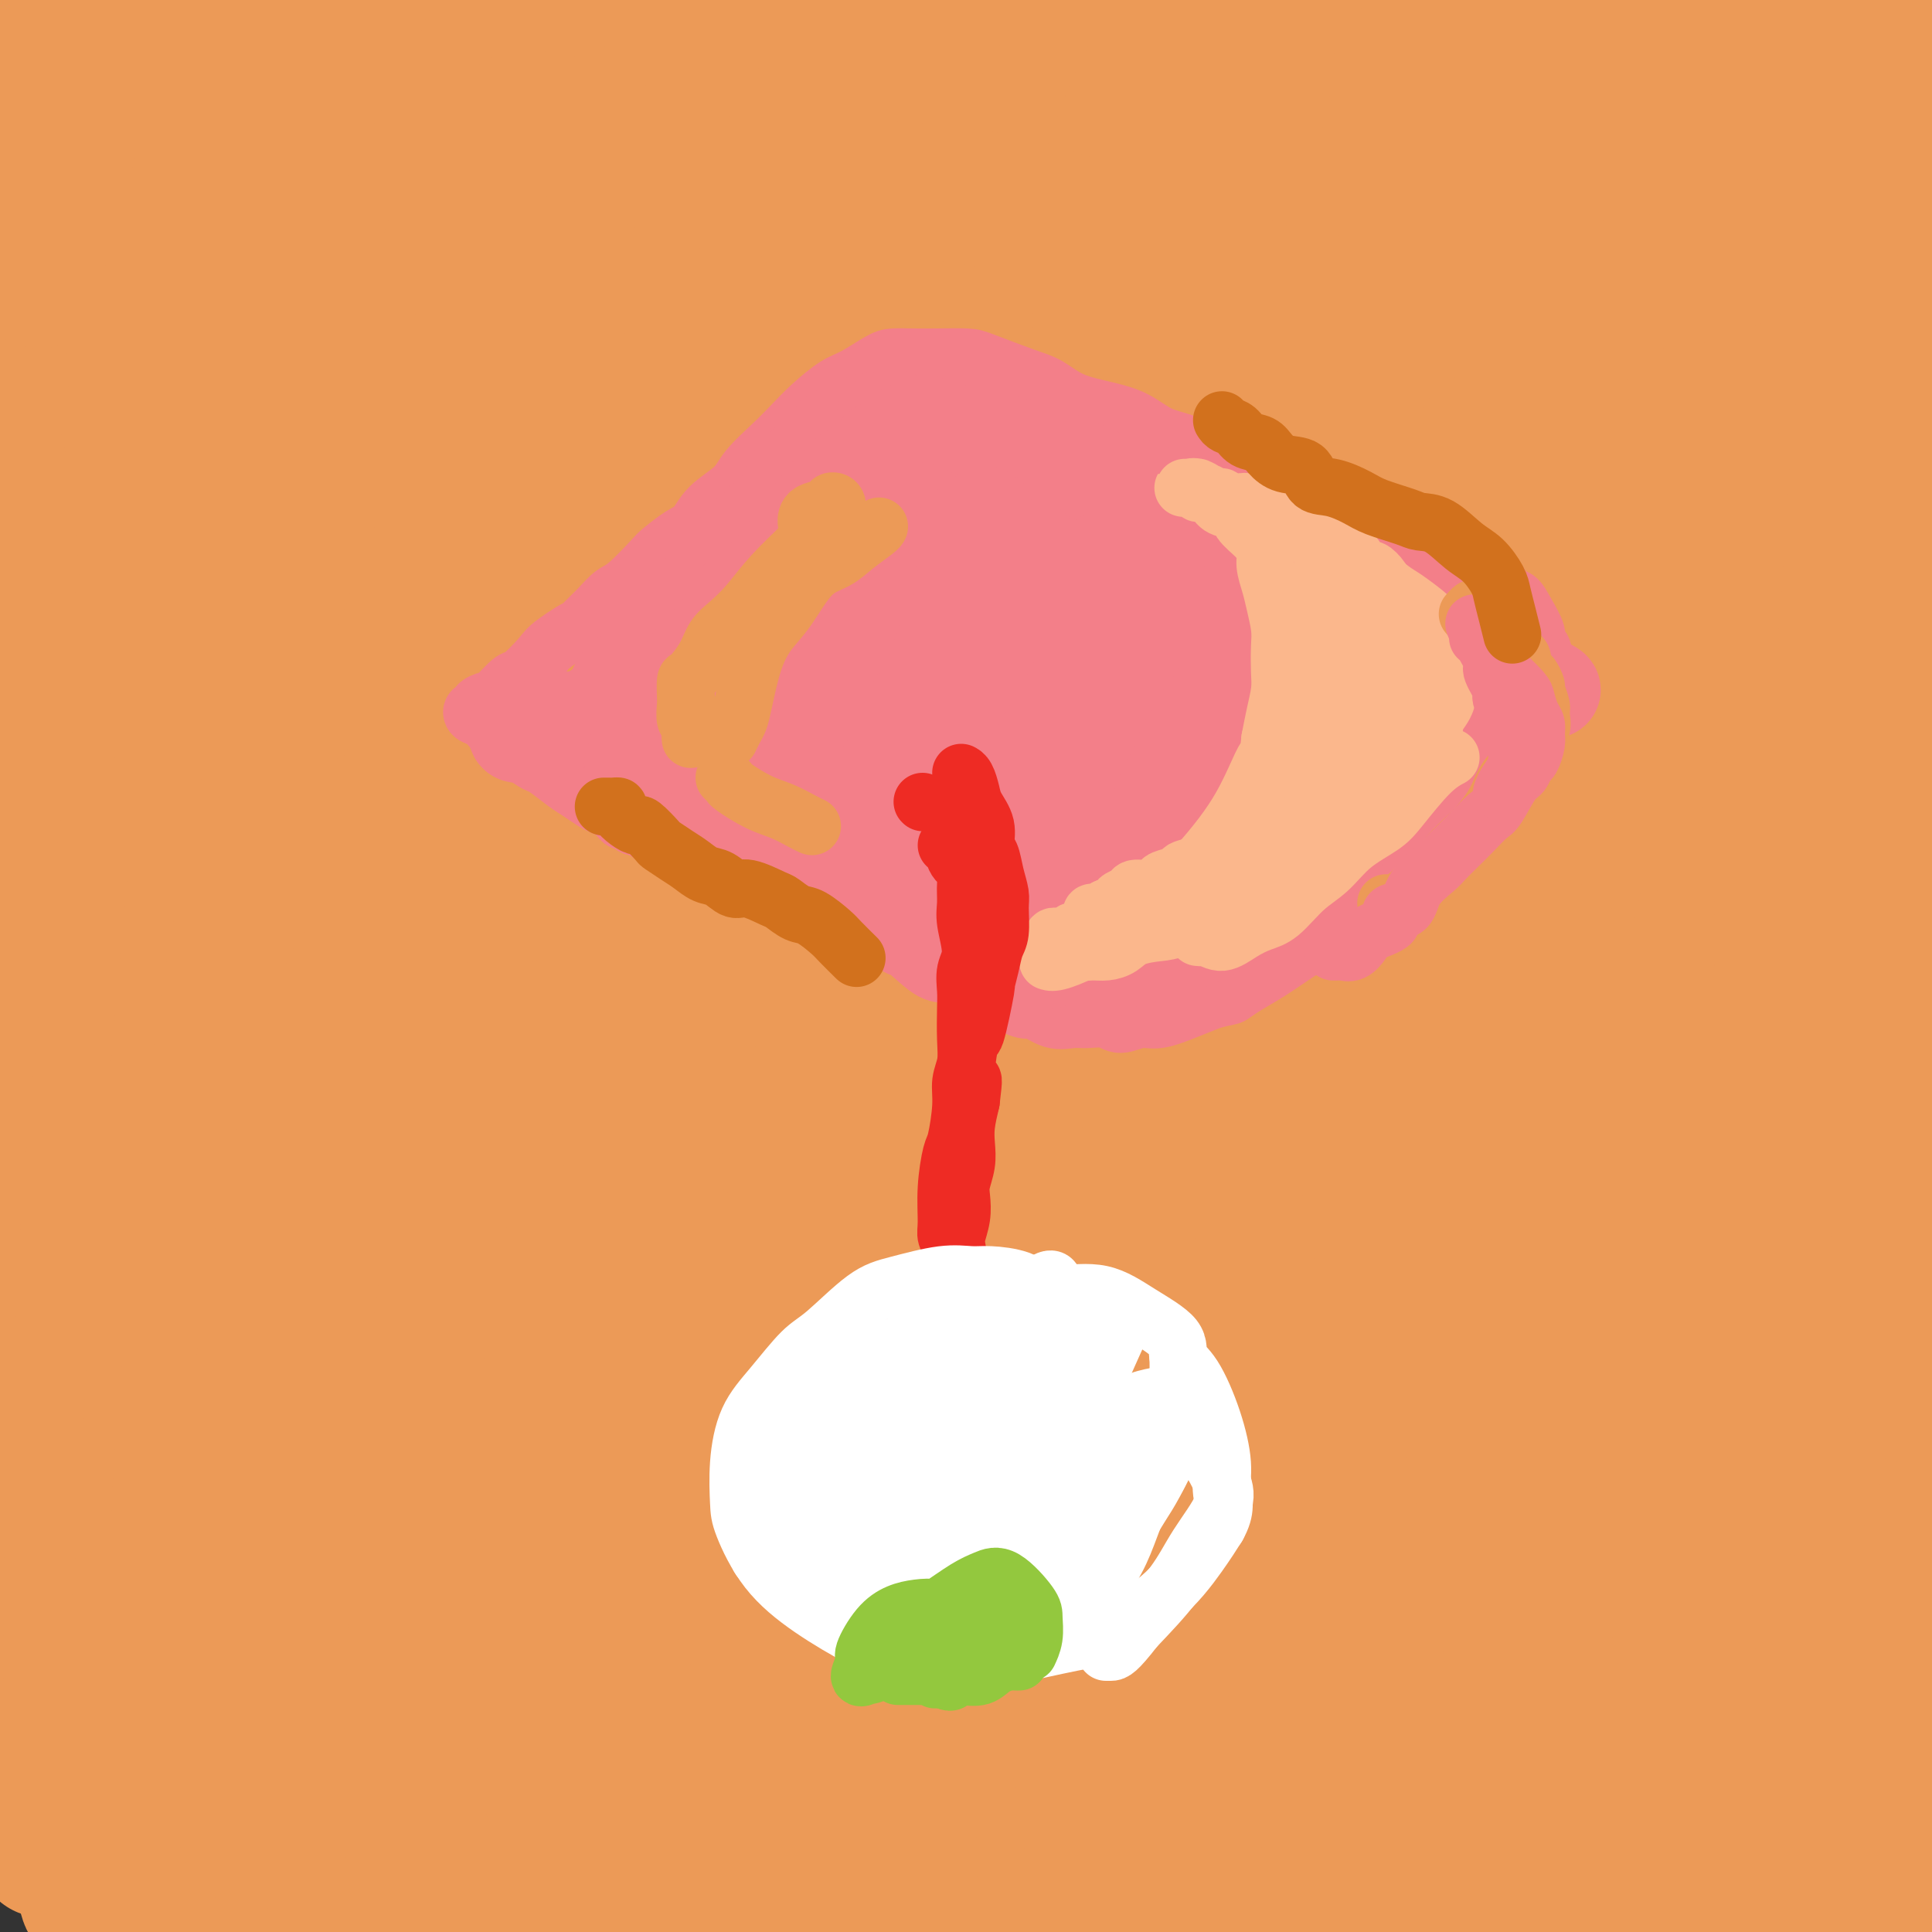 <svg viewBox='0 0 400 400' version='1.1' xmlns='http://www.w3.org/2000/svg' xmlns:xlink='http://www.w3.org/1999/xlink'><rect x="0" y="0" width="400" height="400" fill="#333333" stroke="none"/><g fill='none' stroke='#EC9A57' stroke-width='28' stroke-linecap='round' stroke-linejoin='round'><path d='M20,378c-0.392,-0.819 -0.785,-1.638 -1,-2c-0.215,-0.362 -0.253,-0.268 -1,-2c-0.747,-1.732 -2.203,-5.289 -3,-7c-0.797,-1.711 -0.936,-1.577 -2,-7c-1.064,-5.423 -3.052,-16.402 -4,-25c-0.948,-8.598 -0.854,-14.816 -1,-22c-0.146,-7.184 -0.531,-15.335 -1,-23c-0.469,-7.665 -1.022,-14.842 -1,-24c0.022,-9.158 0.619,-20.295 1,-29c0.381,-8.705 0.545,-14.979 1,-24c0.455,-9.021 1.202,-20.791 2,-30c0.798,-9.209 1.649,-15.859 3,-25c1.351,-9.141 3.203,-20.773 4,-29c0.797,-8.227 0.538,-13.049 1,-20c0.462,-6.951 1.645,-16.031 2,-22c0.355,-5.969 -0.118,-8.826 0,-15c0.118,-6.174 0.826,-15.666 1,-20c0.174,-4.334 -0.187,-3.509 0,-7c0.187,-3.491 0.923,-11.296 1,-15c0.077,-3.704 -0.505,-3.306 -1,-4c-0.495,-0.694 -0.901,-2.480 -1,-3c-0.099,-0.520 0.111,0.227 0,1c-0.111,0.773 -0.542,1.571 -1,3c-0.458,1.429 -0.942,3.490 -1,7c-0.058,3.510 0.312,8.470 -1,20c-1.312,11.530 -4.305,29.630 -6,40c-1.695,10.370 -2.092,13.011 -3,24c-0.908,10.989 -2.326,30.327 -4,49c-1.674,18.673 -3.605,36.681 -5,52c-1.395,15.319 -2.256,27.948 -3,40c-0.744,12.052 -1.372,23.526 -2,35'/><path d='M-6,294c-2.343,35.554 -1.201,36.440 -1,40c0.201,3.560 -0.539,9.793 -1,17c-0.461,7.207 -0.644,15.386 -1,21c-0.356,5.614 -0.887,8.662 -1,10c-0.113,1.338 0.190,0.968 0,1c-0.190,0.032 -0.874,0.468 -1,-1c-0.126,-1.468 0.305,-4.841 0,-11c-0.305,-6.159 -1.348,-15.105 -2,-24c-0.652,-8.895 -0.914,-17.739 -1,-27c-0.086,-9.261 0.005,-18.937 0,-34c-0.005,-15.063 -0.107,-35.511 0,-47c0.107,-11.489 0.422,-14.019 1,-29c0.578,-14.981 1.421,-42.413 2,-60c0.579,-17.587 0.896,-25.329 2,-38c1.104,-12.671 2.994,-30.271 4,-43c1.006,-12.729 1.127,-20.588 2,-30c0.873,-9.412 2.499,-20.378 3,-28c0.501,-7.622 -0.123,-11.902 0,-15c0.123,-3.098 0.992,-5.015 1,-6c0.008,-0.985 -0.844,-1.038 -1,-1c-0.156,0.038 0.384,0.169 0,6c-0.384,5.831 -1.694,17.364 -2,27c-0.306,9.636 0.390,17.375 1,31c0.610,13.625 1.134,33.137 2,48c0.866,14.863 2.072,25.078 3,41c0.928,15.922 1.576,37.553 2,54c0.424,16.447 0.625,27.711 1,43c0.375,15.289 0.925,34.603 1,46c0.075,11.397 -0.326,14.876 0,22c0.326,7.124 1.379,17.893 2,25c0.621,7.107 0.811,10.554 1,14'/><path d='M11,346c2.300,51.129 1.551,16.953 1,5c-0.551,-11.953 -0.904,-1.683 -1,0c-0.096,1.683 0.065,-5.221 0,-9c-0.065,-3.779 -0.358,-4.435 -1,-11c-0.642,-6.565 -1.635,-19.041 -2,-29c-0.365,-9.959 -0.103,-17.402 0,-30c0.103,-12.598 0.045,-30.353 0,-41c-0.045,-10.647 -0.079,-14.188 1,-25c1.079,-10.812 3.271,-28.897 4,-38c0.729,-9.103 -0.004,-9.225 0,-13c0.004,-3.775 0.745,-11.203 1,-15c0.255,-3.797 0.025,-3.965 0,-3c-0.025,0.965 0.156,3.061 0,8c-0.156,4.939 -0.647,12.722 -1,22c-0.353,9.278 -0.567,20.053 -1,38c-0.433,17.947 -1.086,43.067 -1,63c0.086,19.933 0.910,34.679 1,49c0.090,14.321 -0.553,28.218 -1,38c-0.447,9.782 -0.698,15.450 -1,20c-0.302,4.550 -0.655,7.984 -1,8c-0.345,0.016 -0.682,-3.385 -1,-5c-0.318,-1.615 -0.618,-1.443 -1,-9c-0.382,-7.557 -0.848,-22.844 -1,-35c-0.152,-12.156 0.010,-21.180 1,-36c0.990,-14.820 2.809,-35.437 4,-47c1.191,-11.563 1.756,-14.074 4,-26c2.244,-11.926 6.168,-33.267 8,-44c1.832,-10.733 1.574,-10.856 3,-16c1.426,-5.144 4.538,-15.308 6,-20c1.462,-4.692 1.275,-3.912 1,-3c-0.275,0.912 -0.637,1.956 -1,3'/><path d='M32,145c-0.650,3.795 -1.775,11.782 -3,21c-1.225,9.218 -2.549,19.666 -4,36c-1.451,16.334 -3.030,38.552 -4,57c-0.970,18.448 -1.330,33.126 -2,47c-0.670,13.874 -1.648,26.945 -2,36c-0.352,9.055 -0.078,14.094 0,17c0.078,2.906 -0.040,3.679 0,2c0.040,-1.679 0.238,-5.811 0,-11c-0.238,-5.189 -0.911,-11.437 -1,-24c-0.089,-12.563 0.405,-31.442 1,-47c0.595,-15.558 1.290,-27.795 3,-47c1.710,-19.205 4.436,-45.379 7,-65c2.564,-19.621 4.967,-32.691 8,-50c3.033,-17.309 6.695,-38.858 9,-51c2.305,-12.142 3.254,-14.877 5,-22c1.746,-7.123 4.289,-18.635 5,-23c0.711,-4.365 -0.408,-1.584 -1,0c-0.592,1.584 -0.655,1.970 -3,14c-2.345,12.030 -6.971,35.704 -10,55c-3.029,19.296 -4.460,34.215 -7,58c-2.540,23.785 -6.189,56.435 -8,82c-1.811,25.565 -1.783,44.043 -2,63c-0.217,18.957 -0.678,38.392 -1,53c-0.322,14.608 -0.505,24.388 -1,32c-0.495,7.612 -1.303,13.057 -2,15c-0.697,1.943 -1.283,0.385 -2,-6c-0.717,-6.385 -1.565,-17.598 -2,-30c-0.435,-12.402 -0.457,-25.994 0,-41c0.457,-15.006 1.392,-31.425 3,-48c1.608,-16.575 3.888,-33.307 7,-53c3.112,-19.693 7.056,-42.346 11,-65'/><path d='M36,150c5.258,-29.621 9.403,-44.674 12,-55c2.597,-10.326 3.645,-15.926 6,-26c2.355,-10.074 6.018,-24.624 8,-32c1.982,-7.376 2.284,-7.580 2,-7c-0.284,0.580 -1.153,1.944 -2,5c-0.847,3.056 -1.673,7.806 -4,21c-2.327,13.194 -6.155,34.834 -9,53c-2.845,18.166 -4.707,32.858 -7,56c-2.293,23.142 -5.018,54.734 -7,79c-1.982,24.266 -3.221,41.207 -4,56c-0.779,14.793 -1.096,27.438 -2,38c-0.904,10.562 -2.393,19.041 -3,24c-0.607,4.959 -0.333,6.397 0,6c0.333,-0.397 0.724,-2.630 1,-7c0.276,-4.370 0.437,-10.877 1,-19c0.563,-8.123 1.527,-17.863 3,-35c1.473,-17.137 3.453,-41.671 5,-61c1.547,-19.329 2.660,-33.452 6,-53c3.340,-19.548 8.905,-44.522 13,-62c4.095,-17.478 6.719,-27.461 10,-39c3.281,-11.539 7.218,-24.634 10,-33c2.782,-8.366 4.407,-12.003 5,-15c0.593,-2.997 0.152,-5.354 0,-5c-0.152,0.354 -0.016,3.419 -1,9c-0.984,5.581 -3.090,13.678 -7,31c-3.910,17.322 -9.625,43.869 -14,66c-4.375,22.131 -7.410,39.844 -10,66c-2.590,26.156 -4.736,60.753 -6,81c-1.264,20.247 -1.648,26.143 -2,38c-0.352,11.857 -0.672,29.673 -1,39c-0.328,9.327 -0.664,10.163 -1,11'/><path d='M38,380c-1.772,26.503 -1.201,8.262 -1,1c0.201,-7.262 0.032,-3.543 0,-11c-0.032,-7.457 0.071,-26.089 0,-38c-0.071,-11.911 -0.318,-17.101 1,-34c1.318,-16.899 4.201,-45.506 6,-63c1.799,-17.494 2.515,-23.874 5,-38c2.485,-14.126 6.739,-35.997 12,-58c5.261,-22.003 11.529,-44.137 15,-56c3.471,-11.863 4.145,-13.456 7,-21c2.855,-7.544 7.892,-21.039 10,-27c2.108,-5.961 1.286,-4.387 1,-3c-0.286,1.387 -0.037,2.587 -1,6c-0.963,3.413 -3.138,9.038 -7,26c-3.862,16.962 -9.412,45.261 -13,64c-3.588,18.739 -5.213,27.918 -8,50c-2.787,22.082 -6.736,57.068 -9,93c-2.264,35.932 -2.841,72.811 -3,93c-0.159,20.189 0.102,23.689 -1,30c-1.102,6.311 -3.568,15.432 -5,18c-1.432,2.568 -1.830,-1.418 -3,-6c-1.170,-4.582 -3.112,-9.761 -4,-20c-0.888,-10.239 -0.722,-25.537 -1,-39c-0.278,-13.463 -1.000,-25.091 1,-49c2.000,-23.909 6.721,-60.100 10,-80c3.279,-19.900 5.117,-23.510 9,-35c3.883,-11.490 9.811,-30.860 14,-43c4.189,-12.140 6.639,-17.048 9,-21c2.361,-3.952 4.633,-6.946 6,-6c1.367,0.946 1.830,5.832 1,14c-0.830,8.168 -2.951,19.620 -5,33c-2.049,13.380 -4.024,28.690 -6,44'/><path d='M78,204c-4.206,26.972 -9.220,55.903 -12,73c-2.780,17.097 -3.327,22.360 -5,37c-1.673,14.640 -4.474,38.658 -6,51c-1.526,12.342 -1.777,13.009 -2,14c-0.223,0.991 -0.417,2.306 -1,2c-0.583,-0.306 -1.556,-2.232 -2,-9c-0.444,-6.768 -0.360,-18.378 0,-30c0.360,-11.622 0.995,-23.254 2,-35c1.005,-11.746 2.381,-23.605 4,-35c1.619,-11.395 3.480,-22.327 6,-33c2.520,-10.673 5.698,-21.087 8,-28c2.302,-6.913 3.727,-10.326 5,-9c1.273,1.326 2.394,7.392 3,13c0.606,5.608 0.696,10.758 0,24c-0.696,13.242 -2.179,34.575 -3,56c-0.821,21.425 -0.982,42.941 -1,59c-0.018,16.059 0.106,26.660 0,35c-0.106,8.340 -0.442,14.419 -1,19c-0.558,4.581 -1.338,7.662 -2,4c-0.662,-3.662 -1.206,-14.069 -2,-22c-0.794,-7.931 -1.840,-13.385 -2,-26c-0.160,-12.615 0.564,-32.389 2,-52c1.436,-19.611 3.582,-39.058 6,-53c2.418,-13.942 5.107,-22.379 8,-31c2.893,-8.621 5.991,-17.426 8,-22c2.009,-4.574 2.931,-4.918 4,-5c1.069,-0.082 2.287,0.097 2,7c-0.287,6.903 -2.077,20.531 -3,30c-0.923,9.469 -0.979,14.780 -2,28c-1.021,13.220 -3.006,34.349 -4,52c-0.994,17.651 -0.997,31.826 -1,46'/><path d='M87,364c-1.172,30.151 -0.101,24.029 0,25c0.101,0.971 -0.768,9.036 -1,10c-0.232,0.964 0.174,-5.173 0,-10c-0.174,-4.827 -0.927,-8.345 -1,-16c-0.073,-7.655 0.533,-19.448 1,-31c0.467,-11.552 0.794,-22.862 2,-37c1.206,-14.138 3.290,-31.104 5,-43c1.710,-11.896 3.048,-18.722 5,-25c1.952,-6.278 4.520,-12.009 6,-15c1.480,-2.991 1.871,-3.243 2,0c0.129,3.243 -0.004,9.979 0,23c0.004,13.021 0.145,32.325 0,49c-0.145,16.675 -0.578,30.720 0,45c0.578,14.280 2.166,28.793 3,40c0.834,11.207 0.916,19.106 1,25c0.084,5.894 0.172,9.783 0,11c-0.172,1.217 -0.604,-0.239 -2,-7c-1.396,-6.761 -3.757,-18.828 -5,-30c-1.243,-11.172 -1.368,-21.448 -2,-35c-0.632,-13.552 -1.769,-30.378 -1,-46c0.769,-15.622 3.446,-30.038 5,-39c1.554,-8.962 1.987,-12.469 3,-17c1.013,-4.531 2.607,-10.086 4,-13c1.393,-2.914 2.586,-3.188 3,2c0.414,5.188 0.050,15.837 0,23c-0.050,7.163 0.215,10.839 1,27c0.785,16.161 2.089,44.805 3,63c0.911,18.195 1.430,25.939 2,35c0.570,9.061 1.192,19.440 1,25c-0.192,5.560 -1.198,6.303 -2,5c-0.802,-1.303 -1.401,-4.651 -2,-8'/><path d='M118,400c-0.779,-5.649 -1.725,-15.772 -3,-24c-1.275,-8.228 -2.878,-14.562 -3,-32c-0.122,-17.438 1.236,-45.980 2,-59c0.764,-13.020 0.935,-10.519 2,-15c1.065,-4.481 3.024,-15.943 5,-24c1.976,-8.057 3.969,-12.709 6,-15c2.031,-2.291 4.099,-2.222 5,-1c0.901,1.222 0.634,3.596 1,15c0.366,11.404 1.366,31.840 2,45c0.634,13.160 0.903,19.046 2,33c1.097,13.954 3.021,35.975 4,50c0.979,14.025 1.014,20.053 1,26c-0.014,5.947 -0.077,11.812 0,14c0.077,2.188 0.296,0.697 0,0c-0.296,-0.697 -1.105,-0.601 -3,-10c-1.895,-9.399 -4.875,-28.295 -6,-43c-1.125,-14.705 -0.396,-25.220 0,-40c0.396,-14.780 0.458,-33.824 1,-47c0.542,-13.176 1.564,-20.485 3,-27c1.436,-6.515 3.285,-12.236 5,-16c1.715,-3.764 3.295,-5.569 4,-6c0.705,-0.431 0.534,0.513 1,9c0.466,8.487 1.569,24.516 2,34c0.431,9.484 0.191,12.421 1,28c0.809,15.579 2.669,43.800 4,61c1.331,17.200 2.133,23.378 3,31c0.867,7.622 1.799,16.686 2,21c0.201,4.314 -0.327,3.878 -1,2c-0.673,-1.878 -1.489,-5.198 -2,-10c-0.511,-4.802 -0.717,-11.086 -1,-22c-0.283,-10.914 -0.641,-26.457 -1,-42'/><path d='M154,336c-0.469,-17.900 0.859,-26.650 2,-36c1.141,-9.350 2.094,-19.300 5,-33c2.906,-13.700 7.763,-31.150 10,-39c2.237,-7.850 1.854,-6.100 3,-5c1.146,1.100 3.821,1.552 5,2c1.179,0.448 0.862,0.894 1,8c0.138,7.106 0.730,20.874 1,32c0.270,11.126 0.217,19.611 1,33c0.783,13.389 2.402,31.682 4,46c1.598,14.318 3.176,24.663 5,33c1.824,8.337 3.894,14.667 5,19c1.106,4.333 1.248,6.667 1,6c-0.248,-0.667 -0.885,-4.337 -2,-13c-1.115,-8.663 -2.706,-22.319 -4,-35c-1.294,-12.681 -2.291,-24.386 -3,-35c-0.709,-10.614 -1.131,-20.135 0,-34c1.131,-13.865 3.814,-32.074 5,-40c1.186,-7.926 0.873,-5.570 2,-8c1.127,-2.430 3.692,-9.646 5,-13c1.308,-3.354 1.359,-2.846 2,3c0.641,5.846 1.873,17.032 3,28c1.127,10.968 2.149,21.719 4,38c1.851,16.281 4.531,38.091 7,54c2.469,15.909 4.728,25.917 6,35c1.272,9.083 1.559,17.243 2,23c0.441,5.757 1.038,9.113 1,11c-0.038,1.887 -0.709,2.307 -1,1c-0.291,-1.307 -0.202,-4.340 -2,-13c-1.798,-8.660 -5.484,-22.947 -8,-36c-2.516,-13.053 -3.862,-24.872 -5,-37c-1.138,-12.128 -2.069,-24.564 -3,-37'/><path d='M206,294c-1.664,-18.861 -1.824,-29.015 -2,-38c-0.176,-8.985 -0.369,-16.803 -1,-21c-0.631,-4.197 -1.700,-4.774 -3,-5c-1.300,-0.226 -2.832,-0.100 -5,5c-2.168,5.100 -4.973,15.175 -7,30c-2.027,14.825 -3.277,34.401 -4,50c-0.723,15.599 -0.920,27.223 -1,41c-0.080,13.777 -0.045,29.709 0,39c0.045,9.291 0.098,11.940 0,14c-0.098,2.060 -0.348,3.529 -1,3c-0.652,-0.529 -1.705,-3.058 -3,-10c-1.295,-6.942 -2.833,-18.299 -4,-30c-1.167,-11.701 -1.962,-23.747 -3,-32c-1.038,-8.253 -2.320,-12.711 -3,-25c-0.680,-12.289 -0.758,-32.407 -1,-44c-0.242,-11.593 -0.650,-14.662 -1,-17c-0.350,-2.338 -0.644,-3.946 -1,-4c-0.356,-0.054 -0.774,1.444 -1,10c-0.226,8.556 -0.260,24.169 0,39c0.260,14.831 0.816,28.880 3,43c2.184,14.120 5.998,28.312 9,41c3.002,12.688 5.194,23.873 7,32c1.806,8.127 3.226,13.196 4,15c0.774,1.804 0.901,0.344 1,-1c0.099,-1.344 0.171,-2.573 0,-12c-0.171,-9.427 -0.583,-27.054 -1,-41c-0.417,-13.946 -0.838,-24.212 0,-38c0.838,-13.788 2.936,-31.098 5,-44c2.064,-12.902 4.094,-21.397 6,-29c1.906,-7.603 3.687,-14.315 6,-19c2.313,-4.685 5.156,-7.342 8,-10'/><path d='M213,236c2.138,-1.175 3.481,0.887 4,1c0.519,0.113 0.212,-1.723 1,10c0.788,11.723 2.670,37.005 4,53c1.330,15.995 2.107,22.702 3,30c0.893,7.298 1.900,15.188 3,28c1.100,12.812 2.292,30.545 3,40c0.708,9.455 0.933,10.631 1,12c0.067,1.369 -0.024,2.932 0,3c0.024,0.068 0.162,-1.358 -1,-7c-1.162,-5.642 -3.623,-15.498 -6,-31c-2.377,-15.502 -4.668,-36.648 -6,-50c-1.332,-13.352 -1.703,-18.909 -2,-32c-0.297,-13.091 -0.518,-33.715 0,-49c0.518,-15.285 1.775,-25.232 3,-32c1.225,-6.768 2.417,-10.357 3,-12c0.583,-1.643 0.556,-1.341 1,2c0.444,3.341 1.358,9.719 2,18c0.642,8.281 1.013,18.464 3,35c1.987,16.536 5.589,39.424 9,57c3.411,17.576 6.631,29.840 10,43c3.369,13.160 6.887,27.216 9,36c2.113,8.784 2.820,12.297 3,14c0.180,1.703 -0.168,1.595 -1,0c-0.832,-1.595 -2.147,-4.676 -5,-13c-2.853,-8.324 -7.243,-21.891 -10,-34c-2.757,-12.109 -3.879,-22.760 -5,-34c-1.121,-11.240 -2.240,-23.070 -2,-37c0.240,-13.930 1.837,-29.961 3,-42c1.163,-12.039 1.890,-20.088 3,-28c1.110,-7.912 2.603,-15.689 4,-21c1.397,-5.311 2.699,-8.155 4,-11'/><path d='M251,185c1.440,-4.275 1.041,1.037 1,7c-0.041,5.963 0.275,12.576 1,26c0.725,13.424 1.858,33.659 4,50c2.142,16.341 5.294,28.786 9,45c3.706,16.214 7.966,36.195 11,50c3.034,13.805 4.841,21.432 6,28c1.159,6.568 1.668,12.076 2,16c0.332,3.924 0.487,6.264 0,5c-0.487,-1.264 -1.614,-6.133 -3,-10c-1.386,-3.867 -3.029,-6.733 -6,-18c-2.971,-11.267 -7.268,-30.937 -10,-46c-2.732,-15.063 -3.898,-25.520 -5,-40c-1.102,-14.480 -2.139,-32.983 -2,-48c0.139,-15.017 1.453,-26.549 2,-35c0.547,-8.451 0.327,-13.820 1,-17c0.673,-3.180 2.238,-4.172 3,-6c0.762,-1.828 0.721,-4.491 1,1c0.279,5.491 0.878,19.137 2,33c1.122,13.863 2.767,27.943 5,43c2.233,15.057 5.054,31.092 9,49c3.946,17.908 9.015,37.688 12,51c2.985,13.312 3.885,20.155 5,26c1.115,5.845 2.445,10.693 3,14c0.555,3.307 0.334,5.073 0,5c-0.334,-0.073 -0.781,-1.985 -2,-6c-1.219,-4.015 -3.211,-10.131 -6,-22c-2.789,-11.869 -6.374,-29.490 -9,-43c-2.626,-13.510 -4.291,-22.910 -5,-40c-0.709,-17.090 -0.460,-41.870 0,-55c0.460,-13.130 1.131,-14.608 2,-20c0.869,-5.392 1.934,-14.696 3,-24'/><path d='M285,204c1.470,-8.012 2.643,-6.041 3,-7c0.357,-0.959 -0.104,-4.848 1,2c1.104,6.848 3.771,24.434 5,35c1.229,10.566 1.019,14.111 5,35c3.981,20.889 12.155,59.123 16,76c3.845,16.877 3.363,12.396 6,22c2.637,9.604 8.393,33.294 11,46c2.607,12.706 2.065,14.430 2,16c-0.065,1.570 0.346,2.986 0,2c-0.346,-0.986 -1.448,-4.373 -3,-8c-1.552,-3.627 -3.553,-7.494 -7,-23c-3.447,-15.506 -8.340,-42.651 -11,-58c-2.660,-15.349 -3.087,-18.901 -4,-32c-0.913,-13.099 -2.312,-35.744 -3,-51c-0.688,-15.256 -0.665,-23.123 0,-33c0.665,-9.877 1.974,-21.763 3,-29c1.026,-7.237 1.771,-9.824 2,-11c0.229,-1.176 -0.057,-0.940 0,2c0.057,2.940 0.458,8.583 1,17c0.542,8.417 1.226,19.608 5,41c3.774,21.392 10.638,52.983 16,75c5.362,22.017 9.220,34.458 12,44c2.780,9.542 4.481,16.183 6,23c1.519,6.817 2.856,13.808 4,19c1.144,5.192 2.095,8.584 2,9c-0.095,0.416 -1.235,-2.145 -3,-8c-1.765,-5.855 -4.155,-15.002 -7,-25c-2.845,-9.998 -6.144,-20.845 -9,-36c-2.856,-15.155 -5.269,-34.619 -7,-53c-1.731,-18.381 -2.780,-35.680 -3,-47c-0.220,-11.320 0.390,-16.660 1,-22'/><path d='M329,225c0.647,-14.659 3.263,-16.808 4,-19c0.737,-2.192 -0.406,-4.427 0,-4c0.406,0.427 2.360,3.516 4,11c1.640,7.484 2.968,19.363 5,33c2.032,13.637 4.770,29.033 8,45c3.230,15.967 6.951,32.506 10,47c3.049,14.494 5.424,26.942 8,39c2.576,12.058 5.353,23.725 7,31c1.647,7.275 2.165,10.156 2,12c-0.165,1.844 -1.013,2.650 -2,2c-0.987,-0.650 -2.112,-2.755 -5,-10c-2.888,-7.245 -7.538,-19.631 -12,-34c-4.462,-14.369 -8.737,-30.721 -11,-45c-2.263,-14.279 -2.516,-26.485 -3,-38c-0.484,-11.515 -1.199,-22.340 -1,-32c0.199,-9.660 1.314,-18.154 2,-25c0.686,-6.846 0.944,-12.045 1,-17c0.056,-4.955 -0.090,-9.665 0,-12c0.090,-2.335 0.416,-2.296 1,0c0.584,2.296 1.428,6.847 3,19c1.572,12.153 3.874,31.906 8,53c4.126,21.094 10.077,43.529 14,60c3.923,16.471 5.818,26.979 8,37c2.182,10.021 4.651,19.556 6,27c1.349,7.444 1.577,12.797 2,16c0.423,3.203 1.040,4.256 1,5c-0.040,0.744 -0.737,1.180 -3,-5c-2.263,-6.180 -6.091,-18.976 -9,-27c-2.909,-8.024 -4.899,-11.276 -8,-27c-3.101,-15.724 -7.315,-43.921 -9,-63c-1.685,-19.079 -0.843,-29.039 0,-39'/><path d='M360,265c0.415,-13.864 1.452,-29.023 2,-38c0.548,-8.977 0.607,-11.770 2,-16c1.393,-4.230 4.122,-9.897 5,-12c0.878,-2.103 -0.094,-0.643 0,3c0.094,3.643 1.254,9.469 3,24c1.746,14.531 4.077,37.768 6,56c1.923,18.232 3.436,31.457 5,47c1.564,15.543 3.177,33.402 4,45c0.823,11.598 0.855,16.936 1,22c0.145,5.064 0.402,9.855 0,12c-0.402,2.145 -1.462,1.645 -2,0c-0.538,-1.645 -0.552,-4.436 -1,-9c-0.448,-4.564 -1.330,-10.900 -3,-22c-1.670,-11.100 -4.130,-26.964 -5,-42c-0.870,-15.036 -0.152,-29.244 0,-41c0.152,-11.756 -0.261,-21.058 0,-32c0.261,-10.942 1.197,-23.522 2,-34c0.803,-10.478 1.471,-18.853 2,-24c0.529,-5.147 0.917,-7.066 1,-9c0.083,-1.934 -0.140,-3.884 0,-1c0.140,2.884 0.644,10.603 1,17c0.356,6.397 0.565,11.471 1,23c0.435,11.529 1.098,29.513 3,46c1.902,16.487 5.044,31.477 7,43c1.956,11.523 2.725,19.578 4,28c1.275,8.422 3.055,17.209 4,22c0.945,4.791 1.054,5.585 1,5c-0.054,-0.585 -0.272,-2.549 -1,-7c-0.728,-4.451 -1.965,-11.391 -4,-20c-2.035,-8.609 -4.867,-18.888 -7,-33c-2.133,-14.112 -3.566,-32.056 -5,-50'/><path d='M386,268c-1.231,-15.207 -1.808,-28.225 -2,-40c-0.192,-11.775 0.000,-22.307 1,-33c1.000,-10.693 2.806,-21.549 4,-29c1.194,-7.451 1.774,-11.499 2,-14c0.226,-2.501 0.096,-3.457 0,-3c-0.096,0.457 -0.160,2.327 -1,6c-0.840,3.673 -2.456,9.148 -4,21c-1.544,11.852 -3.016,30.082 -4,45c-0.984,14.918 -1.481,26.523 -2,38c-0.519,11.477 -1.059,22.827 -2,31c-0.941,8.173 -2.282,13.169 -3,16c-0.718,2.831 -0.812,3.495 -2,-1c-1.188,-4.495 -3.468,-14.151 -5,-20c-1.532,-5.849 -2.314,-7.891 -3,-21c-0.686,-13.109 -1.275,-37.283 -1,-55c0.275,-17.717 1.413,-28.976 3,-41c1.587,-12.024 3.621,-24.815 6,-35c2.379,-10.185 5.101,-17.766 7,-23c1.899,-5.234 2.974,-8.122 4,-10c1.026,-1.878 2.002,-2.748 2,-2c-0.002,0.748 -0.983,3.112 -4,16c-3.017,12.888 -8.070,36.298 -12,53c-3.930,16.702 -6.737,26.697 -10,41c-3.263,14.303 -6.981,32.916 -10,45c-3.019,12.084 -5.337,17.639 -7,22c-1.663,4.361 -2.670,7.527 -4,6c-1.330,-1.527 -2.983,-7.749 -4,-13c-1.017,-5.251 -1.396,-9.531 -1,-22c0.396,-12.469 1.568,-33.126 3,-49c1.432,-15.874 3.123,-26.964 7,-45c3.877,-18.036 9.938,-43.018 16,-68'/><path d='M360,84c5.681,-23.673 8.383,-26.357 11,-32c2.617,-5.643 5.150,-14.245 6,-16c0.850,-1.755 0.018,3.336 0,4c-0.018,0.664 0.779,-3.098 -2,5c-2.779,8.098 -9.135,28.057 -15,46c-5.865,17.943 -11.240,33.869 -15,45c-3.760,11.131 -5.905,17.467 -12,35c-6.095,17.533 -16.138,46.264 -23,64c-6.862,17.736 -10.541,24.476 -13,28c-2.459,3.524 -3.699,3.833 -6,2c-2.301,-1.833 -5.665,-5.809 -7,-15c-1.335,-9.191 -0.641,-23.596 0,-36c0.641,-12.404 1.231,-22.806 4,-39c2.769,-16.194 7.719,-38.180 11,-52c3.281,-13.820 4.892,-19.472 9,-32c4.108,-12.528 10.712,-31.930 15,-44c4.288,-12.070 6.261,-16.808 8,-21c1.739,-4.192 3.245,-7.837 3,-7c-0.245,0.837 -2.241,6.157 -5,14c-2.759,7.843 -6.280,18.208 -12,35c-5.720,16.792 -13.638,40.010 -20,59c-6.362,18.990 -11.167,33.753 -16,48c-4.833,14.247 -9.692,27.979 -14,40c-4.308,12.021 -8.064,22.333 -12,26c-3.936,3.667 -8.052,0.690 -10,-2c-1.948,-2.690 -1.729,-5.095 -2,-11c-0.271,-5.905 -1.031,-15.312 -1,-24c0.031,-8.688 0.854,-16.659 4,-33c3.146,-16.341 8.616,-41.053 13,-58c4.384,-16.947 7.681,-26.128 11,-35c3.319,-8.872 6.659,-17.436 10,-26'/><path d='M280,52c4.367,-12.159 4.786,-12.055 6,-14c1.214,-1.945 3.225,-5.937 2,-2c-1.225,3.937 -5.687,15.804 -9,26c-3.313,10.196 -5.479,18.719 -9,31c-3.521,12.281 -8.398,28.318 -14,49c-5.602,20.682 -11.930,46.009 -16,63c-4.070,16.991 -5.881,25.645 -8,32c-2.119,6.355 -4.545,10.409 -6,11c-1.455,0.591 -1.937,-2.283 -2,-6c-0.063,-3.717 0.293,-8.278 2,-18c1.707,-9.722 4.764,-24.603 8,-37c3.236,-12.397 6.652,-22.308 13,-36c6.348,-13.692 15.628,-31.165 23,-44c7.372,-12.835 12.835,-21.033 19,-28c6.165,-6.967 13.031,-12.702 20,-17c6.969,-4.298 14.042,-7.159 19,-7c4.958,0.159 7.800,3.339 10,8c2.200,4.661 3.757,10.805 4,19c0.243,8.195 -0.828,18.443 -3,32c-2.172,13.557 -5.446,30.423 -9,48c-3.554,17.577 -7.390,35.866 -10,47c-2.610,11.134 -3.994,15.113 -5,20c-1.006,4.887 -1.633,10.683 -2,13c-0.367,2.317 -0.472,1.156 0,-4c0.472,-5.156 1.523,-14.308 4,-28c2.477,-13.692 6.380,-31.923 10,-46c3.620,-14.077 6.956,-24.001 12,-38c5.044,-13.999 11.795,-32.072 16,-43c4.205,-10.928 5.863,-14.711 9,-21c3.137,-6.289 7.753,-15.082 10,-19c2.247,-3.918 2.123,-2.959 2,-2'/><path d='M376,41c1.858,-3.451 -3.998,8.921 -7,16c-3.002,7.079 -3.150,8.864 -11,27c-7.850,18.136 -23.403,52.623 -30,68c-6.597,15.377 -4.238,11.642 -6,16c-1.762,4.358 -7.645,16.807 -11,24c-3.355,7.193 -4.183,9.128 -6,10c-1.817,0.872 -4.624,0.681 -6,0c-1.376,-0.681 -1.321,-1.853 -1,-9c0.321,-7.147 0.907,-20.270 2,-31c1.093,-10.730 2.692,-19.069 6,-31c3.308,-11.931 8.324,-27.455 13,-40c4.676,-12.545 9.010,-22.110 13,-30c3.990,-7.890 7.634,-14.104 10,-17c2.366,-2.896 3.454,-2.475 4,-1c0.546,1.475 0.551,4.002 0,9c-0.551,4.998 -1.656,12.467 -4,25c-2.344,12.533 -5.925,30.131 -9,44c-3.075,13.869 -5.645,24.009 -8,36c-2.355,11.991 -4.496,25.833 -6,34c-1.504,8.167 -2.371,10.660 -3,12c-0.629,1.340 -1.022,1.526 -1,-1c0.022,-2.526 0.458,-7.766 2,-18c1.542,-10.234 4.191,-25.464 9,-42c4.809,-16.536 11.777,-34.378 16,-45c4.223,-10.622 5.699,-14.022 11,-23c5.301,-8.978 14.425,-23.532 20,-30c5.575,-6.468 7.602,-4.849 9,-5c1.398,-0.151 2.169,-2.071 3,3c0.831,5.071 1.724,17.135 2,27c0.276,9.865 -0.064,17.533 -1,27c-0.936,9.467 -2.468,20.734 -4,32'/><path d='M382,128c-1.560,13.460 -2.960,17.610 -4,22c-1.040,4.390 -1.719,9.021 -3,12c-1.281,2.979 -3.163,4.308 -4,4c-0.837,-0.308 -0.630,-2.252 -1,-5c-0.370,-2.748 -1.318,-6.300 -1,-16c0.318,-9.700 1.902,-25.548 3,-35c1.098,-9.452 1.709,-12.509 4,-22c2.291,-9.491 6.261,-25.417 9,-35c2.739,-9.583 4.248,-12.825 6,-16c1.752,-3.175 3.747,-6.285 5,-7c1.253,-0.715 1.766,0.966 2,4c0.234,3.034 0.191,7.422 -1,17c-1.191,9.578 -3.529,24.345 -5,36c-1.471,11.655 -2.075,20.197 -3,30c-0.925,9.803 -2.172,20.865 -3,28c-0.828,7.135 -1.236,10.342 -2,13c-0.764,2.658 -1.882,4.766 -3,4c-1.118,-0.766 -2.236,-4.405 -3,-9c-0.764,-4.595 -1.175,-10.146 -2,-17c-0.825,-6.854 -2.065,-15.011 -3,-26c-0.935,-10.989 -1.564,-24.809 -2,-38c-0.436,-13.191 -0.680,-25.754 -1,-33c-0.320,-7.246 -0.717,-9.174 -1,-11c-0.283,-1.826 -0.453,-3.550 -1,-6c-0.547,-2.450 -1.471,-5.628 -4,0c-2.529,5.628 -6.661,20.061 -9,32c-2.339,11.939 -2.884,21.384 -4,32c-1.116,10.616 -2.804,22.402 -4,32c-1.196,9.598 -1.899,17.007 -3,24c-1.101,6.993 -2.600,13.569 -4,18c-1.400,4.431 -2.700,6.715 -4,9'/><path d='M336,169c-1.676,4.208 -1.865,1.228 -3,-2c-1.135,-3.228 -3.218,-6.703 -5,-18c-1.782,-11.297 -3.265,-30.415 -4,-42c-0.735,-11.585 -0.721,-15.638 -1,-24c-0.279,-8.362 -0.852,-21.033 -1,-31c-0.148,-9.967 0.128,-17.231 0,-21c-0.128,-3.769 -0.660,-4.042 -1,-5c-0.340,-0.958 -0.489,-2.602 -2,4c-1.511,6.602 -4.383,21.450 -6,31c-1.617,9.550 -1.977,13.804 -3,22c-1.023,8.196 -2.707,20.335 -4,30c-1.293,9.665 -2.194,16.856 -4,27c-1.806,10.144 -4.518,23.240 -6,31c-1.482,7.760 -1.736,10.185 -3,12c-1.264,1.815 -3.539,3.021 -5,2c-1.461,-1.021 -2.107,-4.268 -3,-10c-0.893,-5.732 -2.033,-13.950 -3,-23c-0.967,-9.050 -1.763,-18.932 -2,-31c-0.237,-12.068 0.083,-26.321 1,-41c0.917,-14.679 2.431,-29.784 3,-38c0.569,-8.216 0.191,-9.542 0,-12c-0.191,-2.458 -0.197,-6.047 0,-8c0.197,-1.953 0.598,-2.269 0,2c-0.598,4.269 -2.194,13.123 -4,23c-1.806,9.877 -3.820,20.776 -6,36c-2.180,15.224 -4.524,34.773 -6,50c-1.476,15.227 -2.083,26.133 -3,36c-0.917,9.867 -2.143,18.696 -4,26c-1.857,7.304 -4.346,13.082 -6,16c-1.654,2.918 -2.473,2.977 -4,0c-1.527,-2.977 -3.764,-8.988 -6,-15'/><path d='M245,196c-1.687,-5.803 -2.904,-12.810 -3,-25c-0.096,-12.190 0.928,-29.562 2,-43c1.072,-13.438 2.191,-22.942 4,-33c1.809,-10.058 4.306,-20.670 6,-29c1.694,-8.330 2.584,-14.376 4,-20c1.416,-5.624 3.357,-10.824 4,-13c0.643,-2.176 -0.012,-1.327 0,-1c0.012,0.327 0.690,0.133 0,6c-0.690,5.867 -2.749,17.795 -5,32c-2.251,14.205 -4.694,30.686 -7,48c-2.306,17.314 -4.477,35.462 -6,48c-1.523,12.538 -2.400,19.467 -4,27c-1.600,7.533 -3.924,15.670 -5,20c-1.076,4.330 -0.904,4.853 -2,4c-1.096,-0.853 -3.459,-3.082 -5,-8c-1.541,-4.918 -2.261,-12.527 -3,-20c-0.739,-7.473 -1.497,-14.812 -1,-29c0.497,-14.188 2.251,-35.225 4,-49c1.749,-13.775 3.495,-20.288 5,-28c1.505,-7.712 2.770,-16.624 4,-22c1.230,-5.376 2.425,-7.216 3,-8c0.575,-0.784 0.532,-0.510 0,1c-0.532,1.510 -1.551,4.258 -3,13c-1.449,8.742 -3.329,23.478 -6,41c-2.671,17.522 -6.134,37.829 -8,50c-1.866,12.171 -2.133,16.206 -4,28c-1.867,11.794 -5.332,31.348 -8,42c-2.668,10.652 -4.540,12.402 -6,13c-1.460,0.598 -2.508,0.046 -4,-2c-1.492,-2.046 -3.426,-5.584 -5,-15c-1.574,-9.416 -2.787,-24.708 -4,-40'/><path d='M192,184c-0.960,-10.329 -1.361,-16.151 -1,-27c0.361,-10.849 1.485,-26.726 4,-43c2.515,-16.274 6.421,-32.945 8,-40c1.579,-7.055 0.832,-4.495 1,-5c0.168,-0.505 1.253,-4.074 2,-6c0.747,-1.926 1.157,-2.210 1,3c-0.157,5.210 -0.882,15.914 -2,26c-1.118,10.086 -2.628,19.553 -4,31c-1.372,11.447 -2.607,24.872 -4,37c-1.393,12.128 -2.944,22.958 -5,34c-2.056,11.042 -4.615,22.296 -6,28c-1.385,5.704 -1.595,5.860 -3,7c-1.405,1.140 -4.006,3.266 -6,-1c-1.994,-4.266 -3.383,-14.924 -4,-21c-0.617,-6.076 -0.462,-7.569 0,-20c0.462,-12.431 1.232,-35.800 2,-51c0.768,-15.200 1.533,-22.231 3,-30c1.467,-7.769 3.636,-16.275 5,-22c1.364,-5.725 1.925,-8.669 3,-11c1.075,-2.331 2.666,-4.049 3,-1c0.334,3.049 -0.588,10.866 -1,16c-0.412,5.134 -0.314,7.586 -2,22c-1.686,14.414 -5.157,40.791 -7,55c-1.843,14.209 -2.057,16.252 -4,26c-1.943,9.748 -5.614,27.203 -8,36c-2.386,8.797 -3.488,8.938 -5,9c-1.512,0.062 -3.433,0.047 -5,-2c-1.567,-2.047 -2.781,-6.126 -4,-11c-1.219,-4.874 -2.444,-10.543 -3,-24c-0.556,-13.457 -0.445,-34.702 0,-48c0.445,-13.298 1.222,-18.649 2,-24'/><path d='M152,127c1.974,-19.244 5.910,-31.354 8,-38c2.090,-6.646 2.333,-7.826 3,-10c0.667,-2.174 1.757,-5.340 2,-5c0.243,0.340 -0.361,4.187 -1,9c-0.639,4.813 -1.314,10.592 -3,22c-1.686,11.408 -4.385,28.444 -7,43c-2.615,14.556 -5.147,26.631 -7,38c-1.853,11.369 -3.026,22.032 -5,31c-1.974,8.968 -4.750,16.242 -7,19c-2.250,2.758 -3.975,1.000 -5,0c-1.025,-1.000 -1.349,-1.242 -3,-8c-1.651,-6.758 -4.631,-20.033 -6,-31c-1.369,-10.967 -1.129,-19.627 -1,-29c0.129,-9.373 0.148,-19.459 1,-28c0.852,-8.541 2.538,-15.536 4,-22c1.462,-6.464 2.702,-12.396 4,-17c1.298,-4.604 2.656,-7.880 4,-9c1.344,-1.120 2.674,-0.085 3,4c0.326,4.085 -0.352,11.221 -1,19c-0.648,7.779 -1.268,16.203 -2,25c-0.732,8.797 -1.578,17.968 -3,29c-1.422,11.032 -3.420,23.926 -5,32c-1.580,8.074 -2.743,11.326 -4,14c-1.257,2.674 -2.608,4.768 -4,4c-1.392,-0.768 -2.826,-4.397 -4,-9c-1.174,-4.603 -2.087,-10.179 -3,-20c-0.913,-9.821 -1.825,-23.886 -2,-36c-0.175,-12.114 0.386,-22.278 1,-32c0.614,-9.722 1.281,-19.002 3,-30c1.719,-10.998 4.491,-23.714 6,-30c1.509,-6.286 1.754,-6.143 2,-6'/><path d='M120,56c2.088,-10.360 1.809,-3.259 2,0c0.191,3.259 0.853,2.675 0,12c-0.853,9.325 -3.222,28.558 -5,42c-1.778,13.442 -2.966,21.094 -4,30c-1.034,8.906 -1.916,19.065 -3,26c-1.084,6.935 -2.371,10.645 -3,14c-0.629,3.355 -0.599,6.355 -2,6c-1.401,-0.355 -4.234,-4.065 -6,-9c-1.766,-4.935 -2.464,-11.096 -3,-19c-0.536,-7.904 -0.910,-17.551 -1,-27c-0.090,-9.449 0.104,-18.700 1,-30c0.896,-11.300 2.495,-24.650 4,-34c1.505,-9.350 2.916,-14.701 4,-19c1.084,-4.299 1.842,-7.547 3,-9c1.158,-1.453 2.718,-1.111 3,0c0.282,1.111 -0.712,2.989 -2,13c-1.288,10.011 -2.871,28.153 -4,41c-1.129,12.847 -1.806,20.398 -3,28c-1.194,7.602 -2.906,15.254 -4,21c-1.094,5.746 -1.570,9.586 -2,13c-0.430,3.414 -0.816,6.402 -2,5c-1.184,-1.402 -3.167,-7.194 -4,-11c-0.833,-3.806 -0.514,-5.627 -1,-13c-0.486,-7.373 -1.775,-20.299 -2,-30c-0.225,-9.701 0.613,-16.178 2,-26c1.387,-9.822 3.321,-22.988 5,-30c1.679,-7.012 3.102,-7.871 4,-9c0.898,-1.129 1.272,-2.530 2,-2c0.728,0.530 1.811,2.989 2,8c0.189,5.011 -0.518,12.575 -1,20c-0.482,7.425 -0.741,14.713 -1,22'/><path d='M99,89c0.000,12.444 0.000,18.556 0,21c0.000,2.444 0.000,1.222 0,0'/><path d='M39,13c-0.097,-0.201 -0.194,-0.402 0,-1c0.194,-0.598 0.680,-1.594 1,-2c0.320,-0.406 0.474,-0.222 1,-2c0.526,-1.778 1.426,-5.517 2,-8c0.574,-2.483 0.824,-3.710 1,-5c0.176,-1.290 0.280,-2.645 0,-3c-0.280,-0.355 -0.943,0.289 -2,1c-1.057,0.711 -2.507,1.490 -5,4c-2.493,2.510 -6.030,6.752 -9,10c-2.970,3.248 -5.373,5.504 -8,8c-2.627,2.496 -5.477,5.234 -8,7c-2.523,1.766 -4.719,2.560 -6,3c-1.281,0.440 -1.645,0.525 -2,0c-0.355,-0.525 -0.700,-1.661 0,-5c0.700,-3.339 2.444,-8.881 4,-14c1.556,-5.119 2.925,-9.816 5,-14c2.075,-4.184 4.855,-7.856 7,-12c2.145,-4.144 3.656,-8.758 5,-11c1.344,-2.242 2.521,-2.110 3,-1c0.479,1.110 0.259,3.199 0,6c-0.259,2.801 -0.556,6.315 -2,13c-1.444,6.685 -4.033,16.541 -6,24c-1.967,7.459 -3.310,12.521 -5,19c-1.690,6.479 -3.726,14.374 -5,19c-1.274,4.626 -1.787,5.983 -2,7c-0.213,1.017 -0.126,1.694 0,2c0.126,0.306 0.290,0.240 2,-4c1.710,-4.240 4.967,-12.656 7,-18c2.033,-5.344 2.844,-7.618 5,-13c2.156,-5.382 5.657,-13.872 9,-20c3.343,-6.128 6.526,-9.894 9,-13c2.474,-3.106 4.237,-5.553 6,-8'/><path d='M46,-18c3.627,-3.424 5.195,-1.485 6,0c0.805,1.485 0.847,2.515 1,5c0.153,2.485 0.416,6.425 -1,13c-1.416,6.575 -4.511,15.786 -7,24c-2.489,8.214 -4.371,15.430 -7,25c-2.629,9.570 -6.003,21.493 -8,28c-1.997,6.507 -2.616,7.597 -3,9c-0.384,1.403 -0.533,3.118 0,3c0.533,-0.118 1.748,-2.068 3,-6c1.252,-3.932 2.541,-9.846 5,-16c2.459,-6.154 6.088,-12.550 9,-19c2.912,-6.450 5.109,-12.955 9,-20c3.891,-7.045 9.478,-14.629 13,-20c3.522,-5.371 4.978,-8.529 7,-11c2.022,-2.471 4.609,-4.254 6,-5c1.391,-0.746 1.588,-0.454 1,3c-0.588,3.454 -1.959,10.072 -4,17c-2.041,6.928 -4.753,14.167 -9,26c-4.247,11.833 -10.029,28.261 -15,41c-4.971,12.739 -9.130,21.790 -12,29c-2.870,7.210 -4.449,12.581 -5,15c-0.551,2.419 -0.074,1.888 0,2c0.074,0.112 -0.256,0.867 2,-7c2.256,-7.867 7.097,-24.356 10,-33c2.903,-8.644 3.869,-9.443 9,-20c5.131,-10.557 14.427,-30.872 22,-46c7.573,-15.128 13.421,-25.070 18,-33c4.579,-7.930 7.887,-13.847 11,-18c3.113,-4.153 6.030,-6.541 8,-8c1.970,-1.459 2.991,-1.988 3,0c0.009,1.988 -0.996,6.494 -2,11'/><path d='M116,-29c-1.786,5.417 -5.250,13.458 -9,23c-3.750,9.542 -7.784,20.584 -16,41c-8.216,20.416 -20.612,50.205 -26,64c-5.388,13.795 -3.766,11.597 -5,15c-1.234,3.403 -5.322,12.408 -7,16c-1.678,3.592 -0.946,1.770 0,-2c0.946,-3.770 2.106,-9.490 4,-16c1.894,-6.510 4.521,-13.812 9,-25c4.479,-11.188 10.811,-26.261 15,-36c4.189,-9.739 6.235,-14.143 11,-23c4.765,-8.857 12.250,-22.168 19,-33c6.750,-10.832 12.764,-19.184 17,-25c4.236,-5.816 6.692,-9.094 9,-11c2.308,-1.906 4.466,-2.439 5,-1c0.534,1.439 -0.557,4.852 -3,11c-2.443,6.148 -6.239,15.033 -11,26c-4.761,10.967 -10.489,24.017 -16,37c-5.511,12.983 -10.805,25.900 -17,42c-6.195,16.100 -13.290,35.382 -18,47c-4.710,11.618 -7.034,15.571 -9,19c-1.966,3.429 -3.574,6.335 -3,0c0.574,-6.335 3.332,-21.912 6,-34c2.668,-12.088 5.248,-20.686 11,-34c5.752,-13.314 14.678,-31.344 20,-42c5.322,-10.656 7.041,-13.940 12,-22c4.959,-8.060 13.159,-20.897 19,-29c5.841,-8.103 9.322,-11.472 13,-15c3.678,-3.528 7.553,-7.214 10,-7c2.447,0.214 3.467,4.327 4,7c0.533,2.673 0.581,3.907 -3,13c-3.581,9.093 -10.790,26.047 -18,43'/><path d='M139,20c-5.897,13.337 -11.640,25.180 -17,37c-5.360,11.820 -10.338,23.618 -17,39c-6.662,15.382 -15.009,34.348 -19,43c-3.991,8.652 -3.627,6.989 -4,6c-0.373,-0.989 -1.482,-1.306 -1,-4c0.482,-2.694 2.554,-7.766 6,-17c3.446,-9.234 8.266,-22.632 14,-37c5.734,-14.368 12.382,-29.708 19,-42c6.618,-12.292 13.206,-21.537 21,-34c7.794,-12.463 16.793,-28.143 24,-39c7.207,-10.857 12.623,-16.892 18,-23c5.377,-6.108 10.715,-12.291 14,-15c3.285,-2.709 4.515,-1.945 5,0c0.485,1.945 0.224,5.071 -1,10c-1.224,4.929 -3.410,11.660 -10,26c-6.590,14.340 -17.584,36.288 -25,52c-7.416,15.712 -11.255,25.190 -18,41c-6.745,15.810 -16.398,37.954 -22,51c-5.602,13.046 -7.154,16.993 -10,23c-2.846,6.007 -6.986,14.074 -9,16c-2.014,1.926 -1.903,-2.291 -1,-8c0.903,-5.709 2.598,-12.912 5,-22c2.402,-9.088 5.512,-20.061 9,-31c3.488,-10.939 7.355,-21.844 14,-36c6.645,-14.156 16.069,-31.562 23,-44c6.931,-12.438 11.369,-19.907 18,-29c6.631,-9.093 15.456,-19.809 20,-25c4.544,-5.191 4.805,-4.855 6,-4c1.195,0.855 3.322,2.230 3,6c-0.322,3.770 -3.092,9.934 -7,19c-3.908,9.066 -8.954,21.033 -14,33'/><path d='M183,12c-7.838,17.406 -16.931,34.920 -22,46c-5.069,11.080 -6.112,15.727 -12,29c-5.888,13.273 -16.622,35.174 -21,44c-4.378,8.826 -2.400,4.577 -2,3c0.400,-1.577 -0.779,-0.482 0,-5c0.779,-4.518 3.517,-14.651 6,-24c2.483,-9.349 4.712,-17.915 10,-30c5.288,-12.085 13.635,-27.688 20,-40c6.365,-12.312 10.749,-21.334 17,-31c6.251,-9.666 14.368,-19.975 19,-26c4.632,-6.025 5.780,-7.766 8,-9c2.220,-1.234 5.514,-1.962 8,-2c2.486,-0.038 4.165,0.614 2,9c-2.165,8.386 -8.172,24.507 -11,33c-2.828,8.493 -2.476,9.358 -7,22c-4.524,12.642 -13.924,37.062 -20,54c-6.076,16.938 -8.829,26.395 -12,35c-3.171,8.605 -6.759,16.358 -9,21c-2.241,4.642 -3.134,6.173 -4,6c-0.866,-0.173 -1.704,-2.051 -1,-9c0.704,-6.949 2.952,-18.970 5,-28c2.048,-9.030 3.897,-15.071 9,-27c5.103,-11.929 13.459,-29.747 18,-39c4.541,-9.253 5.267,-9.942 9,-15c3.733,-5.058 10.475,-14.485 15,-20c4.525,-5.515 6.834,-7.116 9,-8c2.166,-0.884 4.188,-1.049 5,1c0.812,2.049 0.414,6.312 0,11c-0.414,4.688 -0.842,9.801 -5,23c-4.158,13.199 -12.045,34.486 -17,48c-4.955,13.514 -6.977,19.257 -9,25'/><path d='M191,109c-6.126,17.313 -8.439,24.095 -10,28c-1.561,3.905 -2.368,4.933 -3,3c-0.632,-1.933 -1.090,-6.827 -1,-11c0.090,-4.173 0.728,-7.624 2,-14c1.272,-6.376 3.180,-15.677 6,-25c2.820,-9.323 6.554,-18.666 10,-27c3.446,-8.334 6.606,-15.658 11,-24c4.394,-8.342 10.024,-17.703 14,-24c3.976,-6.297 6.300,-9.529 9,-11c2.700,-1.471 5.776,-1.182 7,1c1.224,2.182 0.594,6.256 0,10c-0.594,3.744 -1.154,7.158 -3,14c-1.846,6.842 -4.980,17.110 -8,27c-3.020,9.890 -5.928,19.400 -8,27c-2.072,7.600 -3.308,13.291 -5,18c-1.692,4.709 -3.839,8.437 -5,11c-1.161,2.563 -1.335,3.962 -1,2c0.335,-1.962 1.180,-7.283 2,-13c0.820,-5.717 1.615,-11.829 4,-21c2.385,-9.171 6.361,-21.400 10,-31c3.639,-9.600 6.942,-16.571 10,-23c3.058,-6.429 5.872,-12.317 9,-17c3.128,-4.683 6.569,-8.162 9,-9c2.431,-0.838 3.850,0.964 5,3c1.150,2.036 2.031,4.305 2,9c-0.031,4.695 -0.973,11.817 -2,18c-1.027,6.183 -2.140,11.428 -4,18c-1.860,6.572 -4.468,14.473 -7,20c-2.532,5.527 -4.989,8.680 -7,10c-2.011,1.320 -3.574,0.806 -5,-1c-1.426,-1.806 -2.713,-4.903 -4,-8'/><path d='M228,69c-0.693,-5.012 -0.427,-13.541 0,-20c0.427,-6.459 1.015,-10.847 3,-17c1.985,-6.153 5.366,-14.071 9,-20c3.634,-5.929 7.521,-9.870 11,-13c3.479,-3.130 6.550,-5.449 10,-7c3.450,-1.551 7.280,-2.333 12,-1c4.720,1.333 10.329,4.783 13,7c2.671,2.217 2.404,3.203 3,6c0.596,2.797 2.055,7.406 2,13c-0.055,5.594 -1.626,12.172 -3,17c-1.374,4.828 -2.553,7.905 -5,12c-2.447,4.095 -6.164,9.209 -9,12c-2.836,2.791 -4.792,3.258 -7,3c-2.208,-0.258 -4.670,-1.240 -7,-4c-2.330,-2.760 -4.529,-7.296 -5,-13c-0.471,-5.704 0.784,-12.574 2,-18c1.216,-5.426 2.392,-9.407 5,-14c2.608,-4.593 6.649,-9.796 10,-13c3.351,-3.204 6.013,-4.407 9,-5c2.987,-0.593 6.299,-0.575 10,0c3.701,0.575 7.789,1.709 11,4c3.211,2.291 5.543,5.740 7,8c1.457,2.260 2.038,3.331 3,7c0.962,3.669 2.306,9.936 2,15c-0.306,5.064 -2.261,8.924 -4,12c-1.739,3.076 -3.262,5.367 -5,7c-1.738,1.633 -3.692,2.609 -6,2c-2.308,-0.609 -4.969,-2.802 -7,-5c-2.031,-2.198 -3.431,-4.399 -4,-8c-0.569,-3.601 -0.305,-8.600 0,-12c0.305,-3.400 0.653,-5.200 1,-7'/><path d='M289,17c1.384,-4.784 4.343,-7.245 7,-10c2.657,-2.755 5.010,-5.805 9,-7c3.990,-1.195 9.616,-0.535 13,0c3.384,0.535 4.527,0.946 6,2c1.473,1.054 3.275,2.752 5,6c1.725,3.248 3.374,8.045 4,12c0.626,3.955 0.229,7.069 0,10c-0.229,2.931 -0.289,5.680 -2,9c-1.711,3.320 -5.073,7.210 -7,9c-1.927,1.790 -2.421,1.480 -4,1c-1.579,-0.480 -4.245,-1.131 -6,-3c-1.755,-1.869 -2.601,-4.958 -3,-9c-0.399,-4.042 -0.353,-9.038 1,-14c1.353,-4.962 4.013,-9.889 6,-13c1.987,-3.111 3.301,-4.404 6,-6c2.699,-1.596 6.783,-3.494 10,-4c3.217,-0.506 5.568,0.381 9,2c3.432,1.619 7.946,3.972 11,6c3.054,2.028 4.648,3.732 6,7c1.352,3.268 2.462,8.099 3,11c0.538,2.901 0.505,3.870 0,7c-0.505,3.130 -1.481,8.420 -3,11c-1.519,2.580 -3.580,2.452 -5,2c-1.420,-0.452 -2.200,-1.226 -3,-3c-0.800,-1.774 -1.620,-4.549 -2,-7c-0.380,-2.451 -0.321,-4.580 0,-8c0.321,-3.420 0.904,-8.132 2,-11c1.096,-2.868 2.706,-3.892 5,-5c2.294,-1.108 5.271,-2.298 7,-3c1.729,-0.702 2.208,-0.915 4,0c1.792,0.915 4.896,2.957 8,5'/><path d='M376,14c2.925,2.290 4.237,5.515 5,8c0.763,2.485 0.976,4.230 1,7c0.024,2.770 -0.142,6.564 -1,9c-0.858,2.436 -2.407,3.513 -3,4c-0.593,0.487 -0.228,0.383 -1,0c-0.772,-0.383 -2.679,-1.044 -4,-3c-1.321,-1.956 -2.054,-5.207 -3,-8c-0.946,-2.793 -2.103,-5.128 -2,-8c0.103,-2.872 1.468,-6.280 3,-8c1.532,-1.720 3.231,-1.751 4,-2c0.769,-0.249 0.607,-0.715 2,0c1.393,0.715 4.342,2.613 6,4c1.658,1.387 2.024,2.264 3,4c0.976,1.736 2.562,4.330 3,7c0.438,2.670 -0.271,5.417 -1,8c-0.729,2.583 -1.477,5.002 -2,7c-0.523,1.998 -0.822,3.575 -2,4c-1.178,0.425 -3.235,-0.301 -5,-2c-1.765,-1.699 -3.236,-4.370 -4,-7c-0.764,-2.630 -0.820,-5.217 -1,-8c-0.180,-2.783 -0.486,-5.761 0,-8c0.486,-2.239 1.762,-3.739 3,-5c1.238,-1.261 2.436,-2.282 4,-3c1.564,-0.718 3.493,-1.131 5,-1c1.507,0.131 2.592,0.808 4,2c1.408,1.192 3.140,2.899 4,5c0.860,2.101 0.849,4.596 1,7c0.151,2.404 0.463,4.716 0,9c-0.463,4.284 -1.702,10.538 -3,16c-1.298,5.462 -2.657,10.132 -4,15c-1.343,4.868 -2.672,9.934 -4,15'/><path d='M384,82c-2.119,11.085 -1.915,11.297 -3,14c-1.085,2.703 -3.457,7.895 -5,13c-1.543,5.105 -2.255,10.121 -3,14c-0.745,3.879 -1.521,6.620 -2,12c-0.479,5.380 -0.661,13.400 -1,20c-0.339,6.600 -0.835,11.781 -1,17c-0.165,5.219 0.001,10.475 0,16c-0.001,5.525 -0.170,11.318 0,16c0.170,4.682 0.679,8.253 1,12c0.321,3.747 0.455,7.672 1,12c0.545,4.328 1.502,9.061 2,13c0.498,3.939 0.539,7.084 1,10c0.461,2.916 1.342,5.601 2,8c0.658,2.399 1.092,4.510 2,7c0.908,2.490 2.291,5.358 3,8c0.709,2.642 0.745,5.058 1,7c0.255,1.942 0.729,3.412 1,4c0.271,0.588 0.337,0.295 1,0c0.663,-0.295 1.922,-0.592 3,-1c1.078,-0.408 1.976,-0.926 3,-2c1.024,-1.074 2.173,-2.703 3,-5c0.827,-2.297 1.332,-5.264 2,-10c0.668,-4.736 1.500,-11.243 2,-17c0.500,-5.757 0.670,-10.763 1,-16c0.330,-5.237 0.820,-10.704 1,-16c0.180,-5.296 0.048,-10.419 0,-15c-0.048,-4.581 -0.013,-8.618 0,-14c0.013,-5.382 0.004,-12.109 0,-16c-0.004,-3.891 -0.002,-4.945 0,-6'/><path d='M399,167c0.846,-16.358 0.960,-7.255 1,-4c0.040,3.255 0.007,0.660 0,0c-0.007,-0.660 0.013,0.614 0,4c-0.013,3.386 -0.059,8.884 0,13c0.059,4.116 0.222,6.850 0,11c-0.222,4.150 -0.830,9.717 -1,14c-0.170,4.283 0.099,7.281 0,14c-0.099,6.719 -0.566,17.159 -1,23c-0.434,5.841 -0.835,7.083 -1,11c-0.165,3.917 -0.092,10.510 0,15c0.092,4.490 0.204,6.875 0,10c-0.204,3.125 -0.724,6.988 -1,9c-0.276,2.012 -0.308,2.174 0,2c0.308,-0.174 0.956,-0.685 1,-1c0.044,-0.315 -0.518,-0.434 -1,-4c-0.482,-3.566 -0.886,-10.579 -1,-14c-0.114,-3.421 0.063,-3.251 -1,-10c-1.063,-6.749 -3.364,-20.419 -5,-28c-1.636,-7.581 -2.607,-9.074 -4,-19c-1.393,-9.926 -3.208,-28.284 -4,-40c-0.792,-11.716 -0.562,-16.790 0,-25c0.562,-8.210 1.457,-19.557 2,-27c0.543,-7.443 0.733,-10.981 1,-16c0.267,-5.019 0.610,-11.519 2,-22c1.390,-10.481 3.827,-24.944 5,-33c1.173,-8.056 1.082,-9.706 2,-15c0.918,-5.294 2.844,-14.234 4,-19c1.156,-4.766 1.542,-5.360 2,-7c0.458,-1.640 0.988,-4.326 1,-5c0.012,-0.674 -0.494,0.663 -1,2'/><path d='M399,6c1.567,-10.732 -1.015,0.937 -2,7c-0.985,6.063 -0.372,6.521 -2,10c-1.628,3.479 -5.496,9.979 -8,14c-2.504,4.021 -3.645,5.562 -5,7c-1.355,1.438 -2.925,2.773 -6,4c-3.075,1.227 -7.655,2.346 -12,4c-4.345,1.654 -8.457,3.842 -13,5c-4.543,1.158 -9.519,1.285 -14,2c-4.481,0.715 -8.467,2.017 -14,3c-5.533,0.983 -12.613,1.645 -18,2c-5.387,0.355 -9.080,0.402 -15,0c-5.920,-0.402 -14.068,-1.253 -19,-2c-4.932,-0.747 -6.647,-1.391 -12,-3c-5.353,-1.609 -14.345,-4.183 -22,-7c-7.655,-2.817 -13.973,-5.877 -21,-8c-7.027,-2.123 -14.762,-3.308 -21,-4c-6.238,-0.692 -10.981,-0.890 -16,-1c-5.019,-0.110 -10.316,-0.132 -15,0c-4.684,0.132 -8.754,0.418 -15,-1c-6.246,-1.418 -14.666,-4.540 -20,-7c-5.334,-2.460 -7.580,-4.259 -10,-5c-2.420,-0.741 -5.013,-0.425 -7,-1c-1.987,-0.575 -3.368,-2.041 -6,1c-2.632,3.041 -6.516,10.588 -9,16c-2.484,5.412 -3.567,8.689 -4,10c-0.433,1.311 -0.217,0.655 0,0'/></g>
<g fill='none' stroke='#F37F89' stroke-width='12' stroke-linecap='round' stroke-linejoin='round'><path d='M124,165c0.752,0.937 1.505,1.874 2,2c0.495,0.126 0.734,-0.557 2,0c1.266,0.557 3.560,2.356 5,3c1.440,0.644 2.028,0.135 4,1c1.972,0.865 5.329,3.104 7,4c1.671,0.896 1.657,0.448 3,1c1.343,0.552 4.041,2.105 6,3c1.959,0.895 3.177,1.131 5,2c1.823,0.869 4.251,2.371 6,3c1.749,0.629 2.819,0.386 4,1c1.181,0.614 2.474,2.083 4,3c1.526,0.917 3.286,1.280 5,2c1.714,0.720 3.381,1.798 5,3c1.619,1.202 3.189,2.529 4,3c0.811,0.471 0.864,0.087 2,1c1.136,0.913 3.355,3.122 5,4c1.645,0.878 2.718,0.425 4,1c1.282,0.575 2.775,2.176 4,3c1.225,0.824 2.182,0.869 3,1c0.818,0.131 1.496,0.347 3,1c1.504,0.653 3.833,1.745 5,2c1.167,0.255 1.173,-0.325 2,0c0.827,0.325 2.474,1.556 4,2c1.526,0.444 2.929,0.101 4,0c1.071,-0.101 1.810,0.041 3,0c1.190,-0.041 2.831,-0.266 4,0c1.169,0.266 1.866,1.021 3,1c1.134,-0.021 2.706,-0.820 4,-1c1.294,-0.180 2.310,0.259 4,0c1.690,-0.259 4.054,-1.217 6,-2c1.946,-0.783 3.473,-1.392 5,-2'/><path d='M251,207c3.721,-0.912 3.524,-0.690 4,-1c0.476,-0.310 1.624,-1.150 3,-2c1.376,-0.850 2.978,-1.709 5,-3c2.022,-1.291 4.462,-3.013 6,-4c1.538,-0.987 2.174,-1.240 3,-2c0.826,-0.760 1.841,-2.026 3,-3c1.159,-0.974 2.462,-1.656 4,-3c1.538,-1.344 3.313,-3.350 5,-5c1.687,-1.650 3.288,-2.944 5,-5c1.712,-2.056 3.534,-4.874 5,-7c1.466,-2.126 2.576,-3.562 4,-5c1.424,-1.438 3.163,-2.880 5,-5c1.837,-2.120 3.771,-4.917 5,-7c1.229,-2.083 1.752,-3.451 3,-5c1.248,-1.549 3.220,-3.279 4,-5c0.780,-1.721 0.368,-3.432 1,-5c0.632,-1.568 2.307,-2.992 3,-4c0.693,-1.008 0.404,-1.598 0,-2c-0.404,-0.402 -0.922,-0.615 -1,-1c-0.078,-0.385 0.285,-0.941 0,-2c-0.285,-1.059 -1.217,-2.620 -2,-4c-0.783,-1.380 -1.416,-2.580 -2,-3c-0.584,-0.420 -1.119,-0.061 -2,-1c-0.881,-0.939 -2.110,-3.175 -3,-4c-0.890,-0.825 -1.443,-0.238 -3,-1c-1.557,-0.762 -4.120,-2.874 -6,-4c-1.880,-1.126 -3.078,-1.266 -4,-2c-0.922,-0.734 -1.567,-2.063 -3,-3c-1.433,-0.937 -3.655,-1.483 -6,-2c-2.345,-0.517 -4.813,-1.005 -7,-2c-2.187,-0.995 -4.094,-2.498 -6,-4'/><path d='M274,101c-5.936,-2.850 -3.276,-0.975 -4,-1c-0.724,-0.025 -4.832,-1.950 -8,-3c-3.168,-1.050 -5.398,-1.226 -8,-2c-2.602,-0.774 -5.577,-2.146 -8,-3c-2.423,-0.854 -4.293,-1.192 -6,-2c-1.707,-0.808 -3.250,-2.088 -5,-3c-1.750,-0.912 -3.708,-1.456 -6,-2c-2.292,-0.544 -4.918,-1.088 -7,-2c-2.082,-0.912 -3.620,-2.192 -5,-3c-1.380,-0.808 -2.602,-1.145 -5,-2c-2.398,-0.855 -5.973,-2.229 -8,-3c-2.027,-0.771 -2.508,-0.937 -4,-1c-1.492,-0.063 -3.995,-0.021 -6,0c-2.005,0.021 -3.511,0.020 -5,0c-1.489,-0.020 -2.961,-0.060 -4,0c-1.039,0.060 -1.646,0.221 -3,1c-1.354,0.779 -3.455,2.177 -5,3c-1.545,0.823 -2.532,1.069 -4,2c-1.468,0.931 -3.416,2.545 -5,4c-1.584,1.455 -2.805,2.751 -4,4c-1.195,1.249 -2.364,2.450 -4,4c-1.636,1.550 -3.738,3.450 -5,5c-1.262,1.550 -1.683,2.752 -3,4c-1.317,1.248 -3.529,2.544 -5,4c-1.471,1.456 -2.200,3.073 -3,4c-0.800,0.927 -1.669,1.164 -3,2c-1.331,0.836 -3.122,2.271 -4,3c-0.878,0.729 -0.844,0.752 -2,2c-1.156,1.248 -3.504,3.721 -5,5c-1.496,1.279 -2.142,1.366 -3,2c-0.858,0.634 -1.929,1.817 -3,3'/><path d='M124,126c-7.442,7.253 -4.048,4.386 -4,4c0.048,-0.386 -3.252,1.711 -5,3c-1.748,1.289 -1.946,1.771 -3,3c-1.054,1.229 -2.964,3.204 -4,4c-1.036,0.796 -1.200,0.412 -2,1c-0.800,0.588 -2.238,2.147 -3,3c-0.762,0.853 -0.849,0.998 -1,1c-0.151,0.002 -0.368,-0.140 -1,0c-0.632,0.140 -1.680,0.561 -2,1c-0.320,0.439 0.089,0.894 0,1c-0.089,0.106 -0.675,-0.138 -1,0c-0.325,0.138 -0.390,0.659 0,1c0.390,0.341 1.235,0.501 2,1c0.765,0.499 1.449,1.336 2,2c0.551,0.664 0.969,1.154 2,2c1.031,0.846 2.673,2.046 4,3c1.327,0.954 2.337,1.660 3,2c0.663,0.340 0.978,0.315 2,1c1.022,0.685 2.750,2.082 4,3c1.250,0.918 2.023,1.359 3,2c0.977,0.641 2.160,1.482 3,2c0.840,0.518 1.338,0.712 2,1c0.662,0.288 1.487,0.669 2,1c0.513,0.331 0.715,0.611 1,1c0.285,0.389 0.654,0.888 1,1c0.346,0.112 0.670,-0.162 1,0c0.330,0.162 0.666,0.761 1,1c0.334,0.239 0.667,0.120 1,0'/><path d='M132,171c4.667,3.000 2.333,1.500 0,0'/></g>
<g fill='none' stroke='#F37F89' stroke-width='20' stroke-linecap='round' stroke-linejoin='round'><path d='M107,151c-0.086,0.421 -0.172,0.842 0,1c0.172,0.158 0.602,0.054 1,0c0.398,-0.054 0.764,-0.057 1,0c0.236,0.057 0.341,0.175 1,0c0.659,-0.175 1.873,-0.641 3,-1c1.127,-0.359 2.166,-0.609 3,-1c0.834,-0.391 1.464,-0.922 2,-1c0.536,-0.078 0.980,0.296 2,0c1.020,-0.296 2.616,-1.264 4,-2c1.384,-0.736 2.554,-1.242 3,-2c0.446,-0.758 0.167,-1.770 1,-3c0.833,-1.230 2.778,-2.679 4,-4c1.222,-1.321 1.720,-2.516 3,-4c1.280,-1.484 3.343,-3.258 5,-5c1.657,-1.742 2.908,-3.453 4,-5c1.092,-1.547 2.024,-2.932 3,-4c0.976,-1.068 1.994,-1.821 3,-3c1.006,-1.179 1.999,-2.784 3,-4c1.001,-1.216 2.010,-2.044 3,-3c0.990,-0.956 1.959,-2.041 3,-3c1.041,-0.959 2.152,-1.791 3,-3c0.848,-1.209 1.432,-2.796 2,-4c0.568,-1.204 1.121,-2.024 2,-3c0.879,-0.976 2.084,-2.107 3,-3c0.916,-0.893 1.542,-1.549 2,-2c0.458,-0.451 0.749,-0.699 1,-1c0.251,-0.301 0.462,-0.655 1,-1c0.538,-0.345 1.402,-0.680 2,-1c0.598,-0.320 0.930,-0.625 2,-1c1.070,-0.375 2.877,-0.822 4,-1c1.123,-0.178 1.561,-0.089 2,0'/><path d='M183,87c3.157,-1.417 2.550,0.040 3,1c0.450,0.960 1.958,1.424 3,2c1.042,0.576 1.620,1.266 3,2c1.380,0.734 3.562,1.514 5,2c1.438,0.486 2.131,0.679 3,1c0.869,0.321 1.915,0.772 3,1c1.085,0.228 2.211,0.235 4,1c1.789,0.765 4.243,2.288 6,3c1.757,0.712 2.817,0.614 4,1c1.183,0.386 2.489,1.258 4,2c1.511,0.742 3.225,1.355 5,2c1.775,0.645 3.610,1.322 5,2c1.390,0.678 2.336,1.355 4,2c1.664,0.645 4.048,1.256 6,2c1.952,0.744 3.474,1.620 5,2c1.526,0.380 3.058,0.263 5,1c1.942,0.737 4.294,2.329 6,3c1.706,0.671 2.766,0.421 5,1c2.234,0.579 5.643,1.988 8,3c2.357,1.012 3.663,1.626 5,2c1.337,0.374 2.705,0.506 4,1c1.295,0.494 2.516,1.350 4,2c1.484,0.650 3.230,1.095 5,2c1.770,0.905 3.563,2.271 5,3c1.437,0.729 2.516,0.821 4,1c1.484,0.179 3.372,0.443 5,1c1.628,0.557 2.997,1.406 4,2c1.003,0.594 1.640,0.932 2,1c0.360,0.068 0.443,-0.136 1,0c0.557,0.136 1.588,0.610 2,1c0.412,0.390 0.206,0.695 0,1'/><path d='M311,138c19.984,8.374 5.946,3.808 1,2c-4.946,-1.808 -0.798,-0.857 0,1c0.798,1.857 -1.755,4.621 -3,6c-1.245,1.379 -1.183,1.373 -2,2c-0.817,0.627 -2.513,1.889 -4,3c-1.487,1.111 -2.766,2.073 -4,3c-1.234,0.927 -2.422,1.818 -4,3c-1.578,1.182 -3.546,2.654 -5,4c-1.454,1.346 -2.392,2.566 -4,4c-1.608,1.434 -3.884,3.083 -5,4c-1.116,0.917 -1.072,1.102 -2,2c-0.928,0.898 -2.828,2.509 -5,4c-2.172,1.491 -4.615,2.860 -6,4c-1.385,1.140 -1.711,2.049 -3,3c-1.289,0.951 -3.541,1.942 -5,3c-1.459,1.058 -2.125,2.181 -3,3c-0.875,0.819 -1.959,1.332 -3,2c-1.041,0.668 -2.041,1.489 -3,2c-0.959,0.511 -1.879,0.710 -3,1c-1.121,0.290 -2.442,0.669 -3,1c-0.558,0.331 -0.352,0.614 -1,1c-0.648,0.386 -2.151,0.877 -3,1c-0.849,0.123 -1.043,-0.121 -2,0c-0.957,0.121 -2.677,0.608 -4,1c-1.323,0.392 -2.248,0.691 -3,1c-0.752,0.309 -1.332,0.629 -2,1c-0.668,0.371 -1.425,0.793 -2,1c-0.575,0.207 -0.969,0.200 -2,0c-1.031,-0.200 -2.701,-0.592 -4,-1c-1.299,-0.408 -2.228,-0.831 -3,-1c-0.772,-0.169 -1.386,-0.085 -2,0'/><path d='M217,199c-2.172,-0.775 -2.103,-1.714 -3,-2c-0.897,-0.286 -2.759,0.079 -4,0c-1.241,-0.079 -1.862,-0.601 -3,-1c-1.138,-0.399 -2.792,-0.673 -4,-1c-1.208,-0.327 -1.970,-0.706 -3,-1c-1.030,-0.294 -2.328,-0.502 -4,-1c-1.672,-0.498 -3.718,-1.287 -5,-2c-1.282,-0.713 -1.801,-1.350 -3,-2c-1.199,-0.650 -3.077,-1.315 -4,-2c-0.923,-0.685 -0.892,-1.392 -2,-2c-1.108,-0.608 -3.356,-1.116 -5,-2c-1.644,-0.884 -2.683,-2.143 -4,-3c-1.317,-0.857 -2.911,-1.313 -4,-2c-1.089,-0.687 -1.674,-1.606 -3,-2c-1.326,-0.394 -3.393,-0.262 -5,-1c-1.607,-0.738 -2.755,-2.347 -4,-3c-1.245,-0.653 -2.588,-0.349 -4,-1c-1.412,-0.651 -2.892,-2.255 -4,-3c-1.108,-0.745 -1.844,-0.630 -3,-1c-1.156,-0.370 -2.733,-1.226 -4,-2c-1.267,-0.774 -2.223,-1.465 -3,-2c-0.777,-0.535 -1.375,-0.913 -2,-1c-0.625,-0.087 -1.278,0.117 -2,0c-0.722,-0.117 -1.515,-0.555 -2,-1c-0.485,-0.445 -0.663,-0.898 -1,-1c-0.337,-0.102 -0.832,0.148 -1,0c-0.168,-0.148 -0.009,-0.694 0,-1c0.009,-0.306 -0.132,-0.371 0,-1c0.132,-0.629 0.535,-1.823 1,-3c0.465,-1.177 0.990,-2.336 2,-4c1.010,-1.664 2.505,-3.832 4,-6'/><path d='M138,145c1.441,-3.232 2.042,-3.810 3,-5c0.958,-1.190 2.271,-2.990 4,-5c1.729,-2.010 3.873,-4.228 5,-6c1.127,-1.772 1.237,-3.098 3,-5c1.763,-1.902 5.179,-4.380 7,-6c1.821,-1.620 2.048,-2.382 3,-4c0.952,-1.618 2.629,-4.090 4,-6c1.371,-1.910 2.436,-3.256 4,-5c1.564,-1.744 3.627,-3.886 5,-5c1.373,-1.114 2.058,-1.201 3,-2c0.942,-0.799 2.143,-2.309 3,-3c0.857,-0.691 1.370,-0.564 2,-1c0.630,-0.436 1.378,-1.434 2,-2c0.622,-0.566 1.119,-0.699 2,-1c0.881,-0.301 2.146,-0.772 3,-1c0.854,-0.228 1.296,-0.215 2,0c0.704,0.215 1.671,0.631 3,1c1.329,0.369 3.022,0.689 4,1c0.978,0.311 1.241,0.612 2,1c0.759,0.388 2.013,0.861 3,1c0.987,0.139 1.706,-0.057 3,0c1.294,0.057 3.161,0.368 5,1c1.839,0.632 3.650,1.587 5,2c1.350,0.413 2.240,0.285 4,1c1.760,0.715 4.390,2.274 6,3c1.610,0.726 2.199,0.621 4,1c1.801,0.379 4.814,1.242 7,2c2.186,0.758 3.545,1.409 5,2c1.455,0.591 3.007,1.121 5,2c1.993,0.879 4.427,2.108 6,3c1.573,0.892 2.287,1.446 3,2'/><path d='M258,111c11.868,4.168 8.039,3.090 7,3c-1.039,-0.090 0.712,0.810 3,2c2.288,1.190 5.111,2.671 7,4c1.889,1.329 2.842,2.506 4,3c1.158,0.494 2.520,0.304 4,1c1.480,0.696 3.079,2.277 4,3c0.921,0.723 1.164,0.589 2,1c0.836,0.411 2.265,1.366 3,2c0.735,0.634 0.775,0.948 1,1c0.225,0.052 0.636,-0.158 1,0c0.364,0.158 0.680,0.684 1,1c0.320,0.316 0.643,0.420 1,1c0.357,0.580 0.746,1.634 1,2c0.254,0.366 0.372,0.042 0,1c-0.372,0.958 -1.233,3.197 -2,5c-0.767,1.803 -1.440,3.170 -3,5c-1.560,1.830 -4.005,4.125 -6,6c-1.995,1.875 -3.538,3.332 -5,5c-1.462,1.668 -2.844,3.548 -4,5c-1.156,1.452 -2.087,2.476 -4,4c-1.913,1.524 -4.807,3.549 -7,5c-2.193,1.451 -3.683,2.328 -5,3c-1.317,0.672 -2.460,1.137 -4,2c-1.540,0.863 -3.478,2.122 -5,3c-1.522,0.878 -2.627,1.374 -4,2c-1.373,0.626 -3.015,1.383 -5,2c-1.985,0.617 -4.314,1.093 -6,2c-1.686,0.907 -2.730,2.243 -4,3c-1.270,0.757 -2.765,0.935 -4,1c-1.235,0.065 -2.210,0.019 -3,0c-0.790,-0.019 -1.395,-0.009 -2,0'/><path d='M224,189c-1.787,0.071 -1.756,-0.252 -2,0c-0.244,0.252 -0.763,1.077 -1,-2c-0.237,-3.077 -0.190,-10.057 0,-13c0.190,-2.943 0.524,-1.850 1,-3c0.476,-1.150 1.093,-4.542 2,-8c0.907,-3.458 2.102,-6.983 3,-9c0.898,-2.017 1.499,-2.527 2,-4c0.501,-1.473 0.904,-3.910 1,-5c0.096,-1.090 -0.114,-0.832 0,-1c0.114,-0.168 0.553,-0.761 0,-1c-0.553,-0.239 -2.097,-0.123 -4,1c-1.903,1.123 -4.165,3.252 -7,6c-2.835,2.748 -6.244,6.114 -9,9c-2.756,2.886 -4.861,5.291 -7,7c-2.139,1.709 -4.313,2.723 -6,3c-1.687,0.277 -2.887,-0.183 -4,-2c-1.113,-1.817 -2.140,-4.991 -3,-7c-0.860,-2.009 -1.554,-2.851 -2,-6c-0.446,-3.149 -0.643,-8.603 -1,-12c-0.357,-3.397 -0.873,-4.736 -1,-7c-0.127,-2.264 0.134,-5.452 0,-7c-0.134,-1.548 -0.663,-1.458 -1,-2c-0.337,-0.542 -0.481,-1.718 -2,-1c-1.519,0.718 -4.411,3.331 -6,5c-1.589,1.669 -1.875,2.394 -4,5c-2.125,2.606 -6.091,7.094 -8,10c-1.909,2.906 -1.763,4.229 -3,6c-1.237,1.771 -3.857,3.990 -5,5c-1.143,1.010 -0.808,0.810 -1,1c-0.192,0.190 -0.912,0.768 -1,0c-0.088,-0.768 0.456,-2.884 1,-5'/><path d='M156,152c0.542,-1.867 2.395,-4.533 3,-6c0.605,-1.467 -0.040,-1.733 1,-5c1.040,-3.267 3.765,-9.533 5,-12c1.235,-2.467 0.979,-1.134 1,-1c0.021,0.134 0.319,-0.929 0,-1c-0.319,-0.071 -1.254,0.852 -2,2c-0.746,1.148 -1.304,2.521 -2,5c-0.696,2.479 -1.531,6.064 -3,9c-1.469,2.936 -3.572,5.222 -5,8c-1.428,2.778 -2.182,6.048 -3,8c-0.818,1.952 -1.701,2.587 -2,3c-0.299,0.413 -0.016,0.603 0,0c0.016,-0.603 -0.237,-1.999 0,-4c0.237,-2.001 0.964,-4.606 2,-8c1.036,-3.394 2.382,-7.579 4,-11c1.618,-3.421 3.509,-6.080 5,-9c1.491,-2.920 2.583,-6.100 4,-9c1.417,-2.900 3.160,-5.520 4,-7c0.840,-1.480 0.777,-1.820 1,-2c0.223,-0.180 0.734,-0.199 1,0c0.266,0.199 0.289,0.615 0,2c-0.289,1.385 -0.890,3.738 -2,7c-1.110,3.262 -2.728,7.434 -4,11c-1.272,3.566 -2.198,6.526 -4,11c-1.802,4.474 -4.479,10.463 -6,14c-1.521,3.537 -1.887,4.623 -2,5c-0.113,0.377 0.028,0.046 0,0c-0.028,-0.046 -0.224,0.194 1,-2c1.224,-2.194 3.868,-6.821 6,-12c2.132,-5.179 3.752,-10.908 6,-16c2.248,-5.092 5.124,-9.546 8,-14'/><path d='M173,118c3.809,-8.016 2.833,-6.057 4,-7c1.167,-0.943 4.479,-4.789 6,-6c1.521,-1.211 1.253,0.213 1,1c-0.253,0.787 -0.490,0.936 -1,3c-0.510,2.064 -1.293,6.044 -2,8c-0.707,1.956 -1.338,1.889 -3,6c-1.662,4.111 -4.355,12.401 -6,17c-1.645,4.599 -2.241,5.507 -4,9c-1.759,3.493 -4.680,9.570 -6,12c-1.320,2.430 -1.040,1.212 -1,1c0.040,-0.212 -0.159,0.583 0,0c0.159,-0.583 0.678,-2.544 2,-6c1.322,-3.456 3.447,-8.408 5,-12c1.553,-3.592 2.533,-5.825 4,-9c1.467,-3.175 3.421,-7.291 6,-11c2.579,-3.709 5.784,-7.010 8,-10c2.216,-2.990 3.443,-5.669 4,-7c0.557,-1.331 0.442,-1.315 1,-1c0.558,0.315 1.787,0.930 2,2c0.213,1.070 -0.590,2.594 -2,6c-1.410,3.406 -3.429,8.692 -5,13c-1.571,4.308 -2.696,7.638 -5,13c-2.304,5.362 -5.788,12.756 -8,17c-2.212,4.244 -3.153,5.337 -4,7c-0.847,1.663 -1.599,3.895 -2,5c-0.401,1.105 -0.450,1.085 0,-1c0.450,-2.085 1.400,-6.233 3,-10c1.600,-3.767 3.852,-7.154 6,-11c2.148,-3.846 4.194,-8.151 7,-13c2.806,-4.849 6.373,-10.243 9,-14c2.627,-3.757 4.313,-5.879 6,-8'/><path d='M198,112c3.399,-4.269 4.396,-3.942 5,-4c0.604,-0.058 0.815,-0.503 1,-1c0.185,-0.497 0.345,-1.048 0,1c-0.345,2.048 -1.195,6.694 -3,12c-1.805,5.306 -4.565,11.271 -6,15c-1.435,3.729 -1.547,5.223 -4,11c-2.453,5.777 -7.249,15.838 -10,21c-2.751,5.162 -3.457,5.424 -4,6c-0.543,0.576 -0.922,1.466 -1,2c-0.078,0.534 0.144,0.712 1,-1c0.856,-1.712 2.347,-5.313 4,-9c1.653,-3.687 3.470,-7.460 5,-11c1.530,-3.540 2.774,-6.845 6,-12c3.226,-5.155 8.433,-12.158 11,-16c2.567,-3.842 2.495,-4.522 4,-6c1.505,-1.478 4.588,-3.754 6,-5c1.412,-1.246 1.154,-1.463 1,0c-0.154,1.463 -0.203,4.605 -1,8c-0.797,3.395 -2.340,7.041 -4,11c-1.660,3.959 -3.435,8.229 -5,13c-1.565,4.771 -2.918,10.043 -5,15c-2.082,4.957 -4.892,9.597 -7,13c-2.108,3.403 -3.512,5.567 -4,7c-0.488,1.433 -0.058,2.134 0,2c0.058,-0.134 -0.255,-1.105 1,-4c1.255,-2.895 4.079,-7.716 6,-12c1.921,-4.284 2.940,-8.032 5,-12c2.060,-3.968 5.160,-8.156 8,-12c2.840,-3.844 5.418,-7.343 8,-11c2.582,-3.657 5.166,-7.474 7,-10c1.834,-2.526 2.917,-3.763 4,-5'/><path d='M227,118c4.818,-5.949 3.364,-1.821 3,0c-0.364,1.821 0.361,1.335 -1,6c-1.361,4.665 -4.809,14.482 -7,20c-2.191,5.518 -3.125,6.736 -5,10c-1.875,3.264 -4.691,8.573 -7,13c-2.309,4.427 -4.109,7.972 -5,10c-0.891,2.028 -0.872,2.538 -1,3c-0.128,0.462 -0.403,0.876 0,0c0.403,-0.876 1.485,-3.044 2,-5c0.515,-1.956 0.463,-3.702 2,-7c1.537,-3.298 4.663,-8.150 8,-14c3.337,-5.850 6.885,-12.700 10,-17c3.115,-4.300 5.797,-6.052 8,-8c2.203,-1.948 3.926,-4.092 5,-5c1.074,-0.908 1.498,-0.581 2,0c0.502,0.581 1.081,1.414 1,3c-0.081,1.586 -0.821,3.923 -2,8c-1.179,4.077 -2.795,9.892 -6,16c-3.205,6.108 -7.999,12.507 -10,16c-2.001,3.493 -1.208,4.079 -3,8c-1.792,3.921 -6.168,11.176 -8,14c-1.832,2.824 -1.119,1.217 -1,1c0.119,-0.217 -0.355,0.957 0,0c0.355,-0.957 1.538,-4.045 3,-7c1.462,-2.955 3.204,-5.777 5,-9c1.796,-3.223 3.647,-6.847 6,-11c2.353,-4.153 5.208,-8.835 9,-14c3.792,-5.165 8.521,-10.814 11,-14c2.479,-3.186 2.708,-3.910 4,-5c1.292,-1.090 3.646,-2.545 6,-4'/><path d='M256,126c3.705,-3.230 2.468,0.196 2,2c-0.468,1.804 -0.168,1.986 -1,5c-0.832,3.014 -2.794,8.859 -4,12c-1.206,3.141 -1.654,3.577 -4,8c-2.346,4.423 -6.591,12.833 -9,17c-2.409,4.167 -2.981,4.091 -4,6c-1.019,1.909 -2.483,5.802 -3,7c-0.517,1.198 -0.086,-0.300 0,-1c0.086,-0.700 -0.175,-0.601 1,-3c1.175,-2.399 3.784,-7.296 6,-12c2.216,-4.704 4.040,-9.215 6,-13c1.960,-3.785 4.058,-6.845 7,-11c2.942,-4.155 6.728,-9.404 9,-12c2.272,-2.596 3.031,-2.539 4,-3c0.969,-0.461 2.147,-1.441 3,-1c0.853,0.441 1.381,2.303 1,4c-0.381,1.697 -1.670,3.227 -3,6c-1.330,2.773 -2.700,6.787 -4,10c-1.300,3.213 -2.529,5.623 -4,9c-1.471,3.377 -3.184,7.721 -4,10c-0.816,2.279 -0.736,2.493 -1,3c-0.264,0.507 -0.874,1.308 -1,1c-0.126,-0.308 0.230,-1.723 1,-3c0.770,-1.277 1.952,-2.415 3,-5c1.048,-2.585 1.961,-6.616 3,-9c1.039,-2.384 2.204,-3.122 4,-5c1.796,-1.878 4.221,-4.895 6,-7c1.779,-2.105 2.910,-3.296 4,-4c1.090,-0.704 2.140,-0.920 3,-1c0.860,-0.080 1.532,-0.023 2,0c0.468,0.023 0.734,0.011 1,0'/><path d='M280,136c0.934,-0.155 0.267,-0.044 0,0c-0.267,0.044 -0.136,0.020 0,0c0.136,-0.020 0.276,-0.038 1,-1c0.724,-0.962 2.033,-2.870 3,-5c0.967,-2.130 1.591,-4.483 2,-6c0.409,-1.517 0.603,-2.196 1,-3c0.397,-0.804 0.998,-1.731 1,-2c0.002,-0.269 -0.595,0.121 -1,0c-0.405,-0.121 -0.620,-0.753 -1,-1c-0.380,-0.247 -0.926,-0.108 -1,0c-0.074,0.108 0.325,0.186 1,0c0.675,-0.186 1.628,-0.637 3,-1c1.372,-0.363 3.165,-0.640 4,-1c0.835,-0.360 0.714,-0.804 1,-1c0.286,-0.196 0.980,-0.144 1,0c0.020,0.144 -0.634,0.379 -1,1c-0.366,0.621 -0.445,1.629 -1,2c-0.555,0.371 -1.587,0.106 -2,0c-0.413,-0.106 -0.206,-0.053 0,0'/></g>
<g fill='none' stroke='#FBB78C' stroke-width='12' stroke-linecap='round' stroke-linejoin='round'><path d='M248,194c0.375,0.043 0.750,0.086 1,0c0.250,-0.086 0.376,-0.299 1,0c0.624,0.299 1.748,1.112 3,1c1.252,-0.112 2.634,-1.147 4,-2c1.366,-0.853 2.715,-1.522 4,-2c1.285,-0.478 2.504,-0.764 4,-2c1.496,-1.236 3.269,-3.422 5,-5c1.731,-1.578 3.421,-2.548 5,-4c1.579,-1.452 3.047,-3.388 5,-5c1.953,-1.612 4.391,-2.902 6,-4c1.609,-1.098 2.390,-2.006 4,-4c1.610,-1.994 4.049,-5.075 6,-7c1.951,-1.925 3.415,-2.693 4,-3c0.585,-0.307 0.293,-0.154 0,0'/><path d='M299,131c0.484,-0.050 0.968,-0.101 1,0c0.032,0.101 -0.387,0.352 -1,0c-0.613,-0.352 -1.420,-1.308 -2,-2c-0.580,-0.692 -0.934,-1.120 -2,-2c-1.066,-0.880 -2.843,-2.211 -4,-3c-1.157,-0.789 -1.694,-1.035 -3,-2c-1.306,-0.965 -3.381,-2.651 -5,-4c-1.619,-1.349 -2.782,-2.363 -4,-3c-1.218,-0.637 -2.491,-0.896 -3,-1c-0.509,-0.104 -0.255,-0.052 0,0'/><path d='M294,133c0.393,-0.152 0.787,-0.304 1,0c0.213,0.304 0.246,1.062 0,2c-0.246,0.938 -0.770,2.054 -2,4c-1.230,1.946 -3.167,4.722 -5,7c-1.833,2.278 -3.564,4.059 -5,6c-1.436,1.941 -2.579,4.041 -4,6c-1.421,1.959 -3.122,3.776 -4,5c-0.878,1.224 -0.935,1.855 -1,2c-0.065,0.145 -0.139,-0.194 0,-1c0.139,-0.806 0.492,-2.078 1,-3c0.508,-0.922 1.172,-1.496 2,-3c0.828,-1.504 1.819,-3.940 3,-6c1.181,-2.060 2.551,-3.744 4,-6c1.449,-2.256 2.978,-5.085 4,-7c1.022,-1.915 1.536,-2.915 2,-4c0.464,-1.085 0.879,-2.254 1,-3c0.121,-0.746 -0.053,-1.067 0,-1c0.053,0.067 0.333,0.523 0,2c-0.333,1.477 -1.280,3.974 -2,6c-0.720,2.026 -1.213,3.581 -2,6c-0.787,2.419 -1.869,5.701 -3,8c-1.131,2.299 -2.311,3.616 -3,5c-0.689,1.384 -0.886,2.837 -2,5c-1.114,2.163 -3.145,5.038 -5,7c-1.855,1.962 -3.533,3.013 -5,4c-1.467,0.987 -2.722,1.911 -4,3c-1.278,1.089 -2.580,2.344 -4,3c-1.420,0.656 -2.958,0.712 -4,1c-1.042,0.288 -1.588,0.808 -2,1c-0.412,0.192 -0.689,0.055 -1,0c-0.311,-0.055 -0.655,-0.027 -1,0'/><path d='M253,182c-3.169,1.856 -0.590,0.495 0,0c0.590,-0.495 -0.809,-0.122 -1,0c-0.191,0.122 0.828,-0.005 1,0c0.172,0.005 -0.501,0.141 0,0c0.501,-0.141 2.176,-0.558 4,-2c1.824,-1.442 3.798,-3.909 5,-5c1.202,-1.091 1.631,-0.806 3,-2c1.369,-1.194 3.676,-3.867 5,-6c1.324,-2.133 1.665,-3.724 3,-6c1.335,-2.276 3.664,-5.235 5,-8c1.336,-2.765 1.677,-5.337 2,-8c0.323,-2.663 0.627,-5.417 1,-7c0.373,-1.583 0.815,-1.994 1,-4c0.185,-2.006 0.114,-5.608 0,-7c-0.114,-1.392 -0.270,-0.576 0,-1c0.270,-0.424 0.965,-2.090 1,-2c0.035,0.090 -0.589,1.934 -1,3c-0.411,1.066 -0.609,1.354 -1,2c-0.391,0.646 -0.974,1.651 -1,3c-0.026,1.349 0.506,3.042 0,5c-0.506,1.958 -2.049,4.181 -3,6c-0.951,1.819 -1.310,3.235 -2,5c-0.690,1.765 -1.710,3.879 -3,6c-1.290,2.121 -2.848,4.251 -4,6c-1.152,1.749 -1.896,3.118 -3,5c-1.104,1.882 -2.566,4.276 -4,6c-1.434,1.724 -2.838,2.778 -4,4c-1.162,1.222 -2.081,2.611 -3,4'/><path d='M254,179c-3.433,4.154 -3.016,2.040 -4,2c-0.984,-0.040 -3.370,1.994 -5,3c-1.630,1.006 -2.503,0.985 -3,1c-0.497,0.015 -0.616,0.067 -1,0c-0.384,-0.067 -1.032,-0.254 -1,0c0.032,0.254 0.744,0.949 1,1c0.256,0.051 0.058,-0.543 1,-1c0.942,-0.457 3.025,-0.776 4,-1c0.975,-0.224 0.841,-0.353 2,-1c1.159,-0.647 3.610,-1.813 5,-3c1.390,-1.187 1.718,-2.397 3,-4c1.282,-1.603 3.517,-3.599 5,-5c1.483,-1.401 2.212,-2.207 3,-4c0.788,-1.793 1.633,-4.575 3,-7c1.367,-2.425 3.256,-4.495 4,-6c0.744,-1.505 0.343,-2.445 1,-5c0.657,-2.555 2.372,-6.724 3,-9c0.628,-2.276 0.169,-2.660 0,-4c-0.169,-1.340 -0.049,-3.638 0,-5c0.049,-1.362 0.027,-1.789 0,-3c-0.027,-1.211 -0.060,-3.207 0,-5c0.060,-1.793 0.212,-3.383 0,-5c-0.212,-1.617 -0.789,-3.259 -1,-4c-0.211,-0.741 -0.057,-0.580 0,-1c0.057,-0.420 0.015,-1.421 0,-2c-0.015,-0.579 -0.004,-0.737 0,-1c0.004,-0.263 0.002,-0.632 0,-1'/><path d='M274,109c-0.154,-4.634 -0.041,-0.719 0,1c0.041,1.719 0.008,1.240 0,1c-0.008,-0.240 0.009,-0.243 0,1c-0.009,1.243 -0.043,3.732 0,5c0.043,1.268 0.163,1.316 0,3c-0.163,1.684 -0.610,5.004 -1,7c-0.390,1.996 -0.723,2.669 -1,4c-0.277,1.331 -0.500,3.320 -1,6c-0.500,2.680 -1.279,6.052 -2,8c-0.721,1.948 -1.384,2.472 -2,4c-0.616,1.528 -1.184,4.062 -2,6c-0.816,1.938 -1.880,3.282 -3,5c-1.120,1.718 -2.294,3.812 -3,5c-0.706,1.188 -0.943,1.470 -2,3c-1.057,1.530 -2.936,4.308 -4,6c-1.064,1.692 -1.315,2.299 -2,3c-0.685,0.701 -1.804,1.497 -3,2c-1.196,0.503 -2.469,0.713 -3,1c-0.531,0.287 -0.321,0.650 -1,1c-0.679,0.350 -2.247,0.685 -3,1c-0.753,0.315 -0.692,0.609 -1,1c-0.308,0.391 -0.985,0.878 -2,1c-1.015,0.122 -2.369,-0.122 -3,0c-0.631,0.122 -0.540,0.610 -1,1c-0.460,0.390 -1.470,0.682 -2,1c-0.530,0.318 -0.580,0.662 -1,1c-0.420,0.338 -1.210,0.669 -2,1'/><path d='M229,188c-3.585,1.925 -1.549,1.238 -1,1c0.549,-0.238 -0.389,-0.026 -1,0c-0.611,0.026 -0.894,-0.132 -1,0c-0.106,0.132 -0.035,0.556 0,1c0.035,0.444 0.035,0.907 0,1c-0.035,0.093 -0.104,-0.185 0,0c0.104,0.185 0.383,0.833 0,1c-0.383,0.167 -1.426,-0.148 -2,0c-0.574,0.148 -0.679,0.757 -1,1c-0.321,0.243 -0.859,0.118 -1,0c-0.141,-0.118 0.116,-0.229 0,0c-0.116,0.229 -0.606,0.797 -1,1c-0.394,0.203 -0.691,0.041 -1,0c-0.309,-0.041 -0.629,0.041 -1,0c-0.371,-0.041 -0.792,-0.203 -1,0c-0.208,0.203 -0.202,0.772 0,1c0.202,0.228 0.601,0.114 1,0'/><path d='M219,195c-1.177,1.248 0.881,0.868 2,1c1.119,0.132 1.298,0.775 2,1c0.702,0.225 1.928,0.032 3,0c1.072,-0.032 1.991,0.096 3,0c1.009,-0.096 2.110,-0.415 3,-1c0.890,-0.585 1.570,-1.435 3,-2c1.430,-0.565 3.611,-0.844 5,-1c1.389,-0.156 1.988,-0.188 4,-1c2.012,-0.812 5.438,-2.405 7,-3c1.562,-0.595 1.259,-0.192 2,-1c0.741,-0.808 2.524,-2.825 4,-4c1.476,-1.175 2.645,-1.507 4,-2c1.355,-0.493 2.898,-1.146 4,-2c1.102,-0.854 1.765,-1.907 3,-3c1.235,-1.093 3.044,-2.226 4,-3c0.956,-0.774 1.060,-1.191 2,-2c0.940,-0.809 2.716,-2.011 4,-3c1.284,-0.989 2.077,-1.763 3,-3c0.923,-1.237 1.976,-2.935 3,-4c1.024,-1.065 2.020,-1.498 3,-2c0.980,-0.502 1.946,-1.075 3,-2c1.054,-0.925 2.198,-2.204 3,-3c0.802,-0.796 1.261,-1.109 2,-2c0.739,-0.891 1.757,-2.361 2,-3c0.243,-0.639 -0.288,-0.448 0,-1c0.288,-0.552 1.395,-1.849 2,-3c0.605,-1.151 0.709,-2.156 1,-3c0.291,-0.844 0.769,-1.525 1,-2c0.231,-0.475 0.216,-0.743 0,-1c-0.216,-0.257 -0.633,-0.502 -1,-1c-0.367,-0.498 -0.683,-1.249 -1,-2'/><path d='M299,137c-0.484,-0.539 -0.693,-0.386 -1,-1c-0.307,-0.614 -0.711,-1.993 -1,-3c-0.289,-1.007 -0.461,-1.640 -1,-2c-0.539,-0.360 -1.443,-0.448 -2,-1c-0.557,-0.552 -0.768,-1.569 -1,-2c-0.232,-0.431 -0.486,-0.277 -1,-1c-0.514,-0.723 -1.289,-2.322 -2,-3c-0.711,-0.678 -1.360,-0.436 -2,-1c-0.640,-0.564 -1.272,-1.935 -2,-3c-0.728,-1.065 -1.551,-1.825 -2,-2c-0.449,-0.175 -0.524,0.233 -1,0c-0.476,-0.233 -1.354,-1.109 -2,-2c-0.646,-0.891 -1.061,-1.797 -2,-2c-0.939,-0.203 -2.401,0.295 -3,0c-0.599,-0.295 -0.335,-1.385 -1,-2c-0.665,-0.615 -2.258,-0.756 -3,-1c-0.742,-0.244 -0.633,-0.590 -1,-1c-0.367,-0.410 -1.211,-0.884 -2,-1c-0.789,-0.116 -1.522,0.128 -2,0c-0.478,-0.128 -0.701,-0.626 -1,-1c-0.299,-0.374 -0.673,-0.622 -1,-1c-0.327,-0.378 -0.608,-0.886 -1,-1c-0.392,-0.114 -0.895,0.167 -1,0c-0.105,-0.167 0.190,-0.780 0,-1c-0.190,-0.220 -0.863,-0.045 -1,0c-0.137,0.045 0.262,-0.041 0,0c-0.262,0.041 -1.183,0.207 -2,0c-0.817,-0.207 -1.528,-0.787 -2,-1c-0.472,-0.213 -0.704,-0.057 -1,0c-0.296,0.057 -0.656,0.016 -1,0c-0.344,-0.016 -0.672,-0.008 -1,0'/><path d='M255,104c-4.174,-1.482 -2.610,-0.187 -2,0c0.610,0.187 0.264,-0.733 0,-1c-0.264,-0.267 -0.448,0.121 -1,0c-0.552,-0.121 -1.472,-0.750 -2,-1c-0.528,-0.250 -0.663,-0.119 -1,0c-0.337,0.119 -0.878,0.228 -1,0c-0.122,-0.228 0.173,-0.793 0,-1c-0.173,-0.207 -0.814,-0.055 -1,0c-0.186,0.055 0.085,0.013 0,0c-0.085,-0.013 -0.524,0.002 -1,0c-0.476,-0.002 -0.988,-0.022 -1,0c-0.012,0.022 0.477,0.085 1,0c0.523,-0.085 1.080,-0.319 2,0c0.920,0.319 2.203,1.191 3,2c0.797,0.809 1.107,1.557 2,2c0.893,0.443 2.368,0.582 3,1c0.632,0.418 0.421,1.115 1,2c0.579,0.885 1.948,1.957 3,3c1.052,1.043 1.788,2.057 2,3c0.212,0.943 -0.101,1.815 0,3c0.101,1.185 0.615,2.684 1,4c0.385,1.316 0.640,2.451 1,4c0.360,1.549 0.826,3.512 1,5c0.174,1.488 0.058,2.501 0,4c-0.058,1.499 -0.057,3.484 0,5c0.057,1.516 0.169,2.562 0,4c-0.169,1.438 -0.620,3.268 -1,5c-0.380,1.732 -0.690,3.366 -1,5'/><path d='M263,153c-0.450,4.299 -0.577,3.545 -1,4c-0.423,0.455 -1.144,2.119 -2,4c-0.856,1.881 -1.849,3.979 -3,6c-1.151,2.021 -2.460,3.966 -4,6c-1.540,2.034 -3.309,4.158 -5,6c-1.691,1.842 -3.303,3.401 -5,5c-1.697,1.599 -3.478,3.237 -6,5c-2.522,1.763 -5.786,3.649 -8,5c-2.214,1.351 -3.377,2.166 -5,3c-1.623,0.834 -3.706,1.686 -5,2c-1.294,0.314 -1.798,0.090 -2,0c-0.202,-0.090 -0.101,-0.045 0,0'/></g>
<g fill='none' stroke='#EC9A57' stroke-width='12' stroke-linecap='round' stroke-linejoin='round'><path d='M143,153c-0.030,-0.205 -0.061,-0.409 0,-1c0.061,-0.591 0.212,-1.567 0,-2c-0.212,-0.433 -0.788,-0.323 -1,-1c-0.212,-0.677 -0.061,-2.140 0,-3c0.061,-0.860 0.032,-1.115 0,-2c-0.032,-0.885 -0.067,-2.400 0,-3c0.067,-0.600 0.236,-0.287 1,-1c0.764,-0.713 2.123,-2.453 3,-4c0.877,-1.547 1.270,-2.900 2,-4c0.730,-1.100 1.795,-1.948 3,-3c1.205,-1.052 2.549,-2.307 4,-4c1.451,-1.693 3.009,-3.822 5,-6c1.991,-2.178 4.416,-4.405 6,-6c1.584,-1.595 2.329,-2.558 3,-4c0.671,-1.442 1.270,-3.364 2,-4c0.730,-0.636 1.593,0.013 2,0c0.407,-0.013 0.358,-0.690 0,-1c-0.358,-0.310 -1.024,-0.254 -1,0c0.024,0.254 0.738,0.707 0,1c-0.738,0.293 -2.930,0.425 -4,1c-1.070,0.575 -1.020,1.593 -1,2c0.020,0.407 0.010,0.204 0,0'/><path d='M150,161c0.428,0.388 0.856,0.776 1,1c0.144,0.224 0.004,0.284 1,1c0.996,0.716 3.128,2.087 5,3c1.872,0.913 3.482,1.369 5,2c1.518,0.631 2.943,1.437 4,2c1.057,0.563 1.746,0.882 2,1c0.254,0.118 0.073,0.034 0,0c-0.073,-0.034 -0.036,-0.017 0,0'/><path d='M151,153c0.328,-0.686 0.657,-1.373 1,-2c0.343,-0.627 0.702,-1.196 1,-2c0.298,-0.804 0.536,-1.843 1,-4c0.464,-2.157 1.156,-5.431 2,-8c0.844,-2.569 1.841,-4.434 3,-6c1.159,-1.566 2.478,-2.832 4,-5c1.522,-2.168 3.245,-5.236 5,-7c1.755,-1.764 3.542,-2.224 5,-3c1.458,-0.776 2.587,-1.868 4,-3c1.413,-1.132 3.111,-2.305 4,-3c0.889,-0.695 0.968,-0.913 1,-1c0.032,-0.087 0.016,-0.044 0,0'/></g>
<g fill='none' stroke='#D2711D' stroke-width='12' stroke-linecap='round' stroke-linejoin='round'><path d='M125,167c0.343,-0.004 0.686,-0.009 1,0c0.314,0.009 0.599,0.031 1,0c0.401,-0.031 0.917,-0.116 1,0c0.083,0.116 -0.268,0.434 0,1c0.268,0.566 1.155,1.379 2,2c0.845,0.621 1.647,1.048 2,1c0.353,-0.048 0.257,-0.571 1,0c0.743,0.571 2.323,2.237 3,3c0.677,0.763 0.449,0.623 1,1c0.551,0.377 1.880,1.272 3,2c1.120,0.728 2.030,1.289 3,2c0.970,0.711 2.001,1.571 3,2c0.999,0.429 1.968,0.428 3,1c1.032,0.572 2.128,1.716 3,2c0.872,0.284 1.519,-0.291 3,0c1.481,0.291 3.794,1.447 5,2c1.206,0.553 1.305,0.503 2,1c0.695,0.497 1.987,1.542 3,2c1.013,0.458 1.747,0.330 3,1c1.253,0.670 3.027,2.138 4,3c0.973,0.862 1.147,1.117 2,2c0.853,0.883 2.387,2.395 3,3c0.613,0.605 0.307,0.302 0,0'/></g>
<g fill='none' stroke='#EC9A57' stroke-width='12' stroke-linecap='round' stroke-linejoin='round'><path d='M287,187c0.432,0.012 0.864,0.025 1,0c0.136,-0.025 -0.024,-0.086 0,0c0.024,0.086 0.234,0.319 1,0c0.766,-0.319 2.090,-1.189 3,-2c0.910,-0.811 1.406,-1.562 2,-2c0.594,-0.438 1.285,-0.563 2,-1c0.715,-0.437 1.455,-1.187 2,-2c0.545,-0.813 0.895,-1.691 2,-3c1.105,-1.309 2.966,-3.049 4,-4c1.034,-0.951 1.240,-1.111 2,-2c0.760,-0.889 2.072,-2.506 3,-4c0.928,-1.494 1.472,-2.864 2,-4c0.528,-1.136 1.041,-2.038 2,-3c0.959,-0.962 2.363,-1.986 3,-3c0.637,-1.014 0.506,-2.020 1,-3c0.494,-0.980 1.611,-1.935 2,-3c0.389,-1.065 0.049,-2.240 0,-3c-0.049,-0.760 0.195,-1.106 0,-2c-0.195,-0.894 -0.827,-2.338 -1,-3c-0.173,-0.662 0.113,-0.544 0,-1c-0.113,-0.456 -0.626,-1.488 -1,-2c-0.374,-0.512 -0.611,-0.504 -1,-1c-0.389,-0.496 -0.931,-1.495 -1,-2c-0.069,-0.505 0.336,-0.517 0,-1c-0.336,-0.483 -1.413,-1.438 -2,-2c-0.587,-0.562 -0.686,-0.732 -1,-1c-0.314,-0.268 -0.844,-0.635 -1,-1c-0.156,-0.365 0.061,-0.727 0,-1c-0.061,-0.273 -0.401,-0.458 -1,-1c-0.599,-0.542 -1.457,-1.441 -2,-2c-0.543,-0.559 -0.772,-0.780 -1,-1'/><path d='M307,127c-1.709,-2.032 -0.980,-0.611 -1,0c-0.020,0.611 -0.789,0.411 -1,0c-0.211,-0.411 0.135,-1.034 0,-1c-0.135,0.034 -0.753,0.724 -1,1c-0.247,0.276 -0.124,0.138 0,0'/></g>
<g fill='none' stroke='#F37F89' stroke-width='12' stroke-linecap='round' stroke-linejoin='round'><path d='M276,197c0.356,0.013 0.711,0.026 1,0c0.289,-0.026 0.510,-0.089 1,0c0.490,0.089 1.249,0.332 2,0c0.751,-0.332 1.494,-1.238 2,-2c0.506,-0.762 0.777,-1.378 2,-2c1.223,-0.622 3.399,-1.248 4,-2c0.601,-0.752 -0.374,-1.628 0,-2c0.374,-0.372 2.095,-0.238 3,-1c0.905,-0.762 0.993,-2.419 2,-4c1.007,-1.581 2.931,-3.085 4,-4c1.069,-0.915 1.283,-1.239 2,-2c0.717,-0.761 1.939,-1.958 3,-3c1.061,-1.042 1.962,-1.927 3,-3c1.038,-1.073 2.215,-2.333 3,-3c0.785,-0.667 1.180,-0.740 2,-2c0.820,-1.260 2.066,-3.706 3,-5c0.934,-1.294 1.557,-1.435 2,-2c0.443,-0.565 0.708,-1.555 1,-2c0.292,-0.445 0.611,-0.345 1,-1c0.389,-0.655 0.847,-2.066 1,-3c0.153,-0.934 0.002,-1.389 0,-2c-0.002,-0.611 0.146,-1.376 0,-2c-0.146,-0.624 -0.588,-1.108 -1,-2c-0.412,-0.892 -0.796,-2.194 -1,-3c-0.204,-0.806 -0.229,-1.116 -1,-2c-0.771,-0.884 -2.287,-2.341 -3,-3c-0.713,-0.659 -0.622,-0.519 -1,-1c-0.378,-0.481 -1.225,-1.583 -2,-3c-0.775,-1.417 -1.478,-3.151 -2,-4c-0.522,-0.849 -0.863,-0.814 -1,-1c-0.137,-0.186 -0.068,-0.593 0,-1'/><path d='M306,130c-1.540,-2.155 -0.391,-0.042 0,1c0.391,1.042 0.022,1.012 0,1c-0.022,-0.012 0.303,-0.005 1,1c0.697,1.005 1.768,3.009 2,4c0.232,0.991 -0.373,0.969 0,2c0.373,1.031 1.723,3.115 2,4c0.277,0.885 -0.521,0.572 0,2c0.521,1.428 2.360,4.596 3,6c0.640,1.404 0.080,1.042 0,2c-0.080,0.958 0.319,3.236 0,5c-0.319,1.764 -1.355,3.013 -2,4c-0.645,0.987 -0.899,1.710 -1,2c-0.101,0.290 -0.051,0.145 0,0'/></g>
<g fill='none' stroke='#D2711D' stroke-width='12' stroke-linecap='round' stroke-linejoin='round'><path d='M253,87c0.236,0.365 0.471,0.730 1,1c0.529,0.270 1.351,0.444 2,1c0.649,0.556 1.126,1.495 2,2c0.874,0.505 2.144,0.577 3,1c0.856,0.423 1.298,1.198 2,2c0.702,0.802 1.665,1.633 3,2c1.335,0.367 3.043,0.272 4,1c0.957,0.728 1.163,2.279 2,3c0.837,0.721 2.306,0.614 4,1c1.694,0.386 3.614,1.267 5,2c1.386,0.733 2.240,1.320 4,2c1.760,0.680 4.428,1.454 6,2c1.572,0.546 2.050,0.863 3,1c0.950,0.137 2.373,0.094 4,1c1.627,0.906 3.458,2.762 5,4c1.542,1.238 2.795,1.860 4,3c1.205,1.140 2.362,2.800 3,4c0.638,1.200 0.759,1.940 1,3c0.241,1.060 0.603,2.439 1,4c0.397,1.561 0.828,3.303 1,4c0.172,0.697 0.086,0.348 0,0'/></g>
<g fill='none' stroke='#EE2B24' stroke-width='12' stroke-linecap='round' stroke-linejoin='round'><path d='M191,166c0.000,0.000 0.100,0.100 0.1,0.1'/><path d='M196,175c0.370,-0.296 0.741,-0.593 1,0c0.259,0.593 0.408,2.074 1,3c0.592,0.926 1.628,1.297 2,2c0.372,0.703 0.082,1.737 0,3c-0.082,1.263 0.045,2.753 0,4c-0.045,1.247 -0.261,2.249 0,4c0.261,1.751 0.998,4.249 1,6c0.002,1.751 -0.730,2.754 -1,4c-0.270,1.246 -0.076,2.734 0,4c0.076,1.266 0.035,2.309 0,4c-0.035,1.691 -0.065,4.029 0,6c0.065,1.971 0.225,3.574 0,5c-0.225,1.426 -0.835,2.675 -1,4c-0.165,1.325 0.114,2.725 0,5c-0.114,2.275 -0.620,5.424 -1,7c-0.380,1.576 -0.634,1.578 -1,3c-0.366,1.422 -0.845,4.266 -1,7c-0.155,2.734 0.015,5.360 0,7c-0.015,1.640 -0.214,2.293 0,3c0.214,0.707 0.841,1.467 1,2c0.159,0.533 -0.150,0.839 0,1c0.150,0.161 0.758,0.178 1,0c0.242,-0.178 0.116,-0.549 0,-1c-0.116,-0.451 -0.224,-0.980 0,-2c0.224,-1.020 0.778,-2.530 1,-4c0.222,-1.470 0.111,-2.899 0,-4c-0.111,-1.101 -0.223,-1.875 0,-3c0.223,-1.125 0.781,-2.600 1,-4c0.219,-1.400 0.097,-2.723 0,-4c-0.097,-1.277 -0.171,-2.508 0,-4c0.171,-1.492 0.585,-3.246 1,-5'/><path d='M201,228c0.694,-5.700 0.428,-4.451 0,-4c-0.428,0.451 -1.019,0.103 -1,-2c0.019,-2.103 0.649,-5.962 1,-7c0.351,-1.038 0.422,0.746 1,-1c0.578,-1.746 1.661,-7.021 2,-9c0.339,-1.979 -0.067,-0.662 0,-1c0.067,-0.338 0.607,-2.330 1,-4c0.393,-1.670 0.638,-3.019 1,-4c0.362,-0.981 0.840,-1.593 1,-3c0.160,-1.407 0.000,-3.607 0,-5c-0.000,-1.393 0.159,-1.979 0,-3c-0.159,-1.021 -0.638,-2.479 -1,-4c-0.362,-1.521 -0.608,-3.106 -1,-4c-0.392,-0.894 -0.931,-1.097 -1,-2c-0.069,-0.903 0.332,-2.505 0,-4c-0.332,-1.495 -1.395,-2.884 -2,-4c-0.605,-1.116 -0.750,-1.959 -1,-3c-0.250,-1.041 -0.606,-2.280 -1,-3c-0.394,-0.720 -0.827,-0.920 -1,-1c-0.173,-0.080 -0.087,-0.040 0,0'/><path d='M186,267c-0.030,0.649 -0.060,1.298 0,2c0.060,0.702 0.208,1.458 0,2c-0.208,0.542 -0.774,0.869 -1,1c-0.226,0.131 -0.113,0.065 0,0'/><path d='M197,257c0.444,0.795 0.889,1.590 1,2c0.111,0.410 -0.110,0.436 0,1c0.110,0.564 0.552,1.665 1,3c0.448,1.335 0.904,2.904 1,4c0.096,1.096 -0.166,1.718 0,3c0.166,1.282 0.762,3.223 1,4c0.238,0.777 0.119,0.388 0,0'/></g>
<g fill='none' stroke='#FFFFFF' stroke-width='12' stroke-linecap='round' stroke-linejoin='round'><path d='M229,277c0.462,-0.083 0.925,-0.166 1,0c0.075,0.166 -0.237,0.582 -1,0c-0.763,-0.582 -1.976,-2.163 -3,-3c-1.024,-0.837 -1.860,-0.932 -3,-2c-1.140,-1.068 -2.586,-3.109 -4,-4c-1.414,-0.891 -2.796,-0.633 -4,-1c-1.204,-0.367 -2.228,-1.360 -4,-2c-1.772,-0.640 -4.290,-0.927 -6,-1c-1.710,-0.073 -2.610,0.067 -4,0c-1.390,-0.067 -3.269,-0.342 -6,0c-2.731,0.342 -6.315,1.300 -9,2c-2.685,0.700 -4.470,1.142 -7,3c-2.530,1.858 -5.806,5.134 -8,7c-2.194,1.866 -3.306,2.323 -5,4c-1.694,1.677 -3.970,4.572 -6,7c-2.030,2.428 -3.814,4.387 -5,7c-1.186,2.613 -1.775,5.880 -2,9c-0.225,3.120 -0.088,6.092 0,8c0.088,1.908 0.127,2.751 1,5c0.873,2.249 2.580,5.903 5,9c2.420,3.097 5.552,5.638 9,8c3.448,2.362 7.213,4.545 10,6c2.787,1.455 4.595,2.181 8,3c3.405,0.819 8.407,1.732 12,2c3.593,0.268 5.777,-0.107 10,-1c4.223,-0.893 10.485,-2.303 14,-3c3.515,-0.697 4.282,-0.682 7,-2c2.718,-1.318 7.386,-3.970 11,-7c3.614,-3.030 6.176,-6.437 8,-9c1.824,-2.563 2.912,-4.281 4,-6'/><path d='M252,316c2.064,-3.653 1.225,-5.285 1,-7c-0.225,-1.715 0.166,-3.514 0,-6c-0.166,-2.486 -0.888,-5.658 -2,-9c-1.112,-3.342 -2.615,-6.854 -4,-9c-1.385,-2.146 -2.654,-2.925 -3,-4c-0.346,-1.075 0.229,-2.446 -1,-4c-1.229,-1.554 -4.262,-3.291 -7,-5c-2.738,-1.709 -5.179,-3.389 -8,-4c-2.821,-0.611 -6.021,-0.153 -9,0c-2.979,0.153 -5.737,0.001 -8,0c-2.263,-0.001 -4.032,0.147 -7,1c-2.968,0.853 -7.137,2.409 -10,4c-2.863,1.591 -4.421,3.216 -7,5c-2.579,1.784 -6.180,3.728 -8,5c-1.820,1.272 -1.860,1.872 -3,3c-1.140,1.128 -3.380,2.785 -5,5c-1.620,2.215 -2.621,4.990 -3,7c-0.379,2.010 -0.137,3.256 0,5c0.137,1.744 0.168,3.985 0,6c-0.168,2.015 -0.534,3.802 0,6c0.534,2.198 1.967,4.807 3,7c1.033,2.193 1.664,3.971 3,6c1.336,2.029 3.377,4.308 5,6c1.623,1.692 2.828,2.796 4,4c1.172,1.204 2.313,2.506 4,3c1.687,0.494 3.921,0.179 6,0c2.079,-0.179 4.002,-0.222 6,-1c1.998,-0.778 4.072,-2.291 5,-4c0.928,-1.709 0.711,-3.614 1,-6c0.289,-2.386 1.082,-5.253 1,-8c-0.082,-2.747 -1.041,-5.373 -2,-8'/><path d='M204,314c-0.970,-5.577 -3.395,-8.518 -5,-11c-1.605,-2.482 -2.391,-4.505 -5,-8c-2.609,-3.495 -7.042,-8.460 -9,-11c-1.958,-2.540 -1.442,-2.653 -2,-3c-0.558,-0.347 -2.190,-0.926 -3,-1c-0.810,-0.074 -0.798,0.358 -1,1c-0.202,0.642 -0.617,1.494 -1,4c-0.383,2.506 -0.734,6.668 -1,10c-0.266,3.332 -0.449,5.836 -1,10c-0.551,4.164 -1.471,9.989 -2,14c-0.529,4.011 -0.666,6.209 -1,8c-0.334,1.791 -0.863,3.175 -1,4c-0.137,0.825 0.120,1.092 0,1c-0.120,-0.092 -0.617,-0.542 -1,-3c-0.383,-2.458 -0.653,-6.925 -1,-11c-0.347,-4.075 -0.771,-7.758 -1,-11c-0.229,-3.242 -0.263,-6.044 0,-10c0.263,-3.956 0.824,-9.068 1,-12c0.176,-2.932 -0.034,-3.686 0,-4c0.034,-0.314 0.311,-0.188 0,0c-0.311,0.188 -1.210,0.437 -2,2c-0.790,1.563 -1.471,4.438 -2,7c-0.529,2.562 -0.905,4.809 -2,8c-1.095,3.191 -2.908,7.324 -4,11c-1.092,3.676 -1.464,6.894 -2,9c-0.536,2.106 -1.235,3.099 -1,4c0.235,0.901 1.403,1.711 2,2c0.597,0.289 0.624,0.057 1,-1c0.376,-1.057 1.101,-2.938 2,-5c0.899,-2.062 1.971,-4.303 3,-7c1.029,-2.697 2.014,-5.848 3,-9'/><path d='M168,302c2.781,-6.483 5.233,-11.690 7,-15c1.767,-3.310 2.849,-4.722 4,-6c1.151,-1.278 2.369,-2.421 3,-2c0.631,0.421 0.673,2.407 0,6c-0.673,3.593 -2.062,8.792 -3,12c-0.938,3.208 -1.426,4.424 -2,8c-0.574,3.576 -1.233,9.512 -2,14c-0.767,4.488 -1.643,7.530 -2,9c-0.357,1.470 -0.196,1.369 0,1c0.196,-0.369 0.427,-1.007 1,-3c0.573,-1.993 1.488,-5.341 3,-10c1.512,-4.659 3.619,-10.629 6,-16c2.381,-5.371 5.034,-10.143 7,-14c1.966,-3.857 3.246,-6.797 5,-10c1.754,-3.203 3.982,-6.667 5,-8c1.018,-1.333 0.825,-0.533 1,0c0.175,0.533 0.718,0.799 0,4c-0.718,3.201 -2.696,9.338 -4,14c-1.304,4.662 -1.932,7.851 -3,12c-1.068,4.149 -2.574,9.258 -4,13c-1.426,3.742 -2.771,6.116 -4,9c-1.229,2.884 -2.340,6.279 -3,8c-0.660,1.721 -0.867,1.768 -1,1c-0.133,-0.768 -0.191,-2.351 0,-4c0.191,-1.649 0.632,-3.365 2,-7c1.368,-3.635 3.665,-9.190 5,-13c1.335,-3.810 1.708,-5.877 3,-9c1.292,-3.123 3.502,-7.302 5,-10c1.498,-2.698 2.285,-3.914 3,-5c0.715,-1.086 1.357,-2.043 2,-3'/><path d='M202,278c1.750,-3.333 1.126,-2.664 1,-2c-0.126,0.664 0.248,1.323 0,2c-0.248,0.677 -1.117,1.372 -2,4c-0.883,2.628 -1.781,7.188 -3,11c-1.219,3.812 -2.758,6.875 -4,10c-1.242,3.125 -2.188,6.312 -3,9c-0.812,2.688 -1.489,4.878 -2,6c-0.511,1.122 -0.857,1.178 -1,1c-0.143,-0.178 -0.082,-0.589 1,-3c1.082,-2.411 3.186,-6.822 5,-11c1.814,-4.178 3.340,-8.125 5,-12c1.660,-3.875 3.455,-7.679 6,-12c2.545,-4.321 5.838,-9.157 8,-12c2.162,-2.843 3.191,-3.691 4,-4c0.809,-0.309 1.397,-0.079 1,2c-0.397,2.079 -1.781,6.009 -3,10c-1.219,3.991 -2.274,8.045 -4,12c-1.726,3.955 -4.124,7.812 -6,12c-1.876,4.188 -3.231,8.708 -5,12c-1.769,3.292 -3.951,5.355 -5,7c-1.049,1.645 -0.963,2.872 -1,3c-0.037,0.128 -0.196,-0.844 0,-2c0.196,-1.156 0.748,-2.498 2,-5c1.252,-2.502 3.203,-6.165 5,-10c1.797,-3.835 3.439,-7.842 5,-11c1.561,-3.158 3.039,-5.467 5,-8c1.961,-2.533 4.404,-5.289 6,-7c1.596,-1.711 2.345,-2.376 3,-3c0.655,-0.624 1.215,-1.206 1,-1c-0.215,0.206 -1.204,1.202 -2,3c-0.796,1.798 -1.398,4.399 -2,7'/><path d='M217,286c-1.323,2.902 -3.130,5.657 -5,9c-1.870,3.343 -3.803,7.272 -6,12c-2.197,4.728 -4.657,10.253 -6,13c-1.343,2.747 -1.568,2.714 -2,3c-0.432,0.286 -1.069,0.891 -1,1c0.069,0.109 0.846,-0.279 2,-2c1.154,-1.721 2.686,-4.776 5,-9c2.314,-4.224 5.410,-9.619 8,-14c2.590,-4.381 4.675,-7.749 7,-11c2.325,-3.251 4.890,-6.384 7,-9c2.110,-2.616 3.764,-4.715 5,-6c1.236,-1.285 2.053,-1.758 2,-1c-0.053,0.758 -0.978,2.745 -2,5c-1.022,2.255 -2.142,4.777 -4,9c-1.858,4.223 -4.455,10.148 -7,15c-2.545,4.852 -5.039,8.630 -7,12c-1.961,3.370 -3.390,6.333 -5,9c-1.610,2.667 -3.400,5.040 -4,6c-0.600,0.960 -0.008,0.508 0,0c0.008,-0.508 -0.567,-1.071 1,-4c1.567,-2.929 5.278,-8.224 7,-11c1.722,-2.776 1.457,-3.034 3,-6c1.543,-2.966 4.894,-8.640 7,-12c2.106,-3.360 2.967,-4.405 4,-5c1.033,-0.595 2.237,-0.739 3,-1c0.763,-0.261 1.085,-0.640 1,0c-0.085,0.640 -0.578,2.299 -2,5c-1.422,2.701 -3.773,6.446 -5,9c-1.227,2.554 -1.330,3.918 -3,8c-1.670,4.082 -4.906,10.880 -7,15c-2.094,4.120 -3.047,5.560 -4,7'/><path d='M209,333c-3.587,7.784 -2.555,5.242 -2,4c0.555,-1.242 0.634,-1.186 1,-2c0.366,-0.814 1.019,-2.498 4,-8c2.981,-5.502 8.288,-14.823 10,-18c1.712,-3.177 -0.172,-0.211 1,-2c1.172,-1.789 5.402,-8.335 8,-12c2.598,-3.665 3.566,-4.450 5,-5c1.434,-0.550 3.336,-0.866 4,-1c0.664,-0.134 0.092,-0.086 -1,2c-1.092,2.086 -2.702,6.210 -4,9c-1.298,2.790 -2.282,4.246 -4,7c-1.718,2.754 -4.170,6.807 -6,10c-1.830,3.193 -3.040,5.527 -4,7c-0.960,1.473 -1.671,2.085 -2,2c-0.329,-0.085 -0.277,-0.866 0,-1c0.277,-0.134 0.778,0.377 2,-2c1.222,-2.377 3.164,-7.644 5,-11c1.836,-3.356 3.566,-4.800 5,-7c1.434,-2.200 2.572,-5.154 4,-7c1.428,-1.846 3.148,-2.583 4,-3c0.852,-0.417 0.837,-0.516 1,0c0.163,0.516 0.503,1.645 0,4c-0.503,2.355 -1.849,5.937 -3,9c-1.151,3.063 -2.107,5.609 -3,8c-0.893,2.391 -1.724,4.628 -3,7c-1.276,2.372 -2.999,4.881 -4,6c-1.001,1.119 -1.282,0.850 -1,0c0.282,-0.850 1.127,-2.279 2,-4c0.873,-1.721 1.773,-3.732 3,-6c1.227,-2.268 2.779,-4.791 4,-7c1.221,-2.209 2.110,-4.105 3,-6'/><path d='M238,306c2.562,-4.811 3.468,-5.337 4,-6c0.532,-0.663 0.691,-1.462 1,-2c0.309,-0.538 0.769,-0.816 0,1c-0.769,1.816 -2.768,5.725 -4,8c-1.232,2.275 -1.698,2.914 -3,5c-1.302,2.086 -3.441,5.617 -5,8c-1.559,2.383 -2.540,3.617 -4,6c-1.460,2.383 -3.399,5.913 -5,8c-1.601,2.087 -2.863,2.730 -4,3c-1.137,0.270 -2.149,0.168 -3,0c-0.851,-0.168 -1.541,-0.401 -2,-1c-0.459,-0.599 -0.687,-1.564 -1,-3c-0.313,-1.436 -0.713,-3.343 -1,-4c-0.287,-0.657 -0.463,-0.063 -1,0c-0.537,0.063 -1.434,-0.403 -2,-1c-0.566,-0.597 -0.799,-1.323 -2,-1c-1.201,0.323 -3.369,1.695 -5,2c-1.631,0.305 -2.723,-0.457 -4,0c-1.277,0.457 -2.737,2.134 -4,3c-1.263,0.866 -2.327,0.923 -3,1c-0.673,0.077 -0.954,0.176 -1,0c-0.046,-0.176 0.142,-0.627 0,-1c-0.142,-0.373 -0.615,-0.667 0,-1c0.615,-0.333 2.318,-0.705 4,-1c1.682,-0.295 3.343,-0.513 5,-1c1.657,-0.487 3.310,-1.244 5,-2c1.690,-0.756 3.417,-1.511 5,-2c1.583,-0.489 3.024,-0.711 4,-1c0.976,-0.289 1.488,-0.644 2,-1'/><path d='M214,323c3.494,-1.544 0.230,-0.404 -1,0c-1.230,0.404 -0.425,0.071 0,0c0.425,-0.071 0.470,0.120 1,0c0.530,-0.120 1.545,-0.550 3,-1c1.455,-0.450 3.348,-0.921 5,-2c1.652,-1.079 3.061,-2.766 5,-4c1.939,-1.234 4.406,-2.016 6,-3c1.594,-0.984 2.316,-2.171 3,-3c0.684,-0.829 1.332,-1.300 2,-2c0.668,-0.700 1.356,-1.629 2,-3c0.644,-1.371 1.244,-3.183 2,-5c0.756,-1.817 1.667,-3.640 2,-5c0.333,-1.360 0.089,-2.256 0,-4c-0.089,-1.744 -0.024,-4.335 0,-6c0.024,-1.665 0.006,-2.405 0,-3c-0.006,-0.595 0.000,-1.045 0,-1c-0.000,0.045 -0.007,0.587 0,1c0.007,0.413 0.027,0.699 0,2c-0.027,1.301 -0.103,3.618 0,5c0.103,1.382 0.384,1.828 1,3c0.616,1.172 1.567,3.069 2,4c0.433,0.931 0.349,0.897 1,2c0.651,1.103 2.036,3.344 3,5c0.964,1.656 1.507,2.725 2,4c0.493,1.275 0.936,2.754 0,5c-0.936,2.246 -3.252,5.259 -5,8c-1.748,2.741 -2.928,5.212 -5,8c-2.072,2.788 -5.036,5.894 -8,9'/><path d='M235,337c-3.857,5.000 -4.500,5.000 -5,5c-0.500,-0.000 -0.857,0.000 -1,0c-0.143,0.000 -0.071,0.000 0,0'/></g>
<g fill='none' stroke='#93C83E' stroke-width='12' stroke-linecap='round' stroke-linejoin='round'><path d='M181,341c0.031,0.296 0.062,0.591 1,0c0.938,-0.591 2.782,-2.070 4,-3c1.218,-0.930 1.811,-1.311 3,-2c1.189,-0.689 2.974,-1.684 5,-3c2.026,-1.316 4.294,-2.951 6,-4c1.706,-1.049 2.850,-1.513 4,-2c1.150,-0.487 2.304,-0.999 4,0c1.696,0.999 3.933,3.507 5,5c1.067,1.493 0.964,1.971 1,3c0.036,1.029 0.210,2.610 0,4c-0.210,1.390 -0.806,2.590 -1,3c-0.194,0.410 0.013,0.031 0,0c-0.013,-0.031 -0.244,0.287 -1,0c-0.756,-0.287 -2.035,-1.177 -3,-2c-0.965,-0.823 -1.615,-1.579 -2,-2c-0.385,-0.421 -0.503,-0.509 -1,-1c-0.497,-0.491 -1.371,-1.386 -2,-2c-0.629,-0.614 -1.014,-0.947 -2,-1c-0.986,-0.053 -2.574,0.174 -4,0c-1.426,-0.174 -2.691,-0.751 -4,-1c-1.309,-0.249 -2.661,-0.171 -4,0c-1.339,0.171 -2.665,0.435 -4,1c-1.335,0.565 -2.679,1.429 -4,3c-1.321,1.571 -2.619,3.847 -3,5c-0.381,1.153 0.155,1.183 0,2c-0.155,0.817 -1.002,2.419 -1,3c0.002,0.581 0.854,0.139 1,0c0.146,-0.139 -0.415,0.025 0,0c0.415,-0.025 1.804,-0.237 3,-1c1.196,-0.763 2.199,-2.075 3,-3c0.801,-0.925 1.401,-1.462 2,-2'/><path d='M187,341c2.121,-1.389 2.924,-1.862 4,-3c1.076,-1.138 2.425,-2.939 4,-4c1.575,-1.061 3.376,-1.380 5,-2c1.624,-0.620 3.070,-1.541 4,-2c0.930,-0.459 1.345,-0.456 2,0c0.655,0.456 1.548,1.366 2,2c0.452,0.634 0.461,0.991 1,2c0.539,1.009 1.609,2.670 2,4c0.391,1.330 0.102,2.328 0,3c-0.102,0.672 -0.017,1.017 0,1c0.017,-0.017 -0.035,-0.395 0,-1c0.035,-0.605 0.156,-1.437 0,-2c-0.156,-0.563 -0.589,-0.856 -1,-1c-0.411,-0.144 -0.799,-0.139 -1,0c-0.201,0.139 -0.213,0.413 -1,1c-0.787,0.587 -2.348,1.487 -3,2c-0.652,0.513 -0.394,0.638 -1,1c-0.606,0.362 -2.074,0.959 -3,2c-0.926,1.041 -1.309,2.525 -2,3c-0.691,0.475 -1.690,-0.058 -2,0c-0.310,0.058 0.070,0.708 0,1c-0.070,0.292 -0.592,0.226 -1,0c-0.408,-0.226 -0.704,-0.613 -1,-1'/><path d='M195,347c-2.438,1.392 -1.034,0.373 -1,0c0.034,-0.373 -1.303,-0.100 -2,0c-0.697,0.100 -0.755,0.027 -1,0c-0.245,-0.027 -0.677,-0.007 -1,0c-0.323,0.007 -0.537,0.002 -1,0c-0.463,-0.002 -1.174,-0.001 -2,0c-0.826,0.001 -1.767,0.002 -1,0c0.767,-0.002 3.244,-0.007 5,0c1.756,0.007 2.793,0.026 4,0c1.207,-0.026 2.585,-0.098 4,0c1.415,0.098 2.866,0.366 4,0c1.134,-0.366 1.950,-1.366 3,-2c1.050,-0.634 2.333,-0.902 3,-1c0.667,-0.098 0.718,-0.026 1,0c0.282,0.026 0.795,0.008 1,0c0.205,-0.008 0.103,-0.004 0,0'/></g>
</svg>